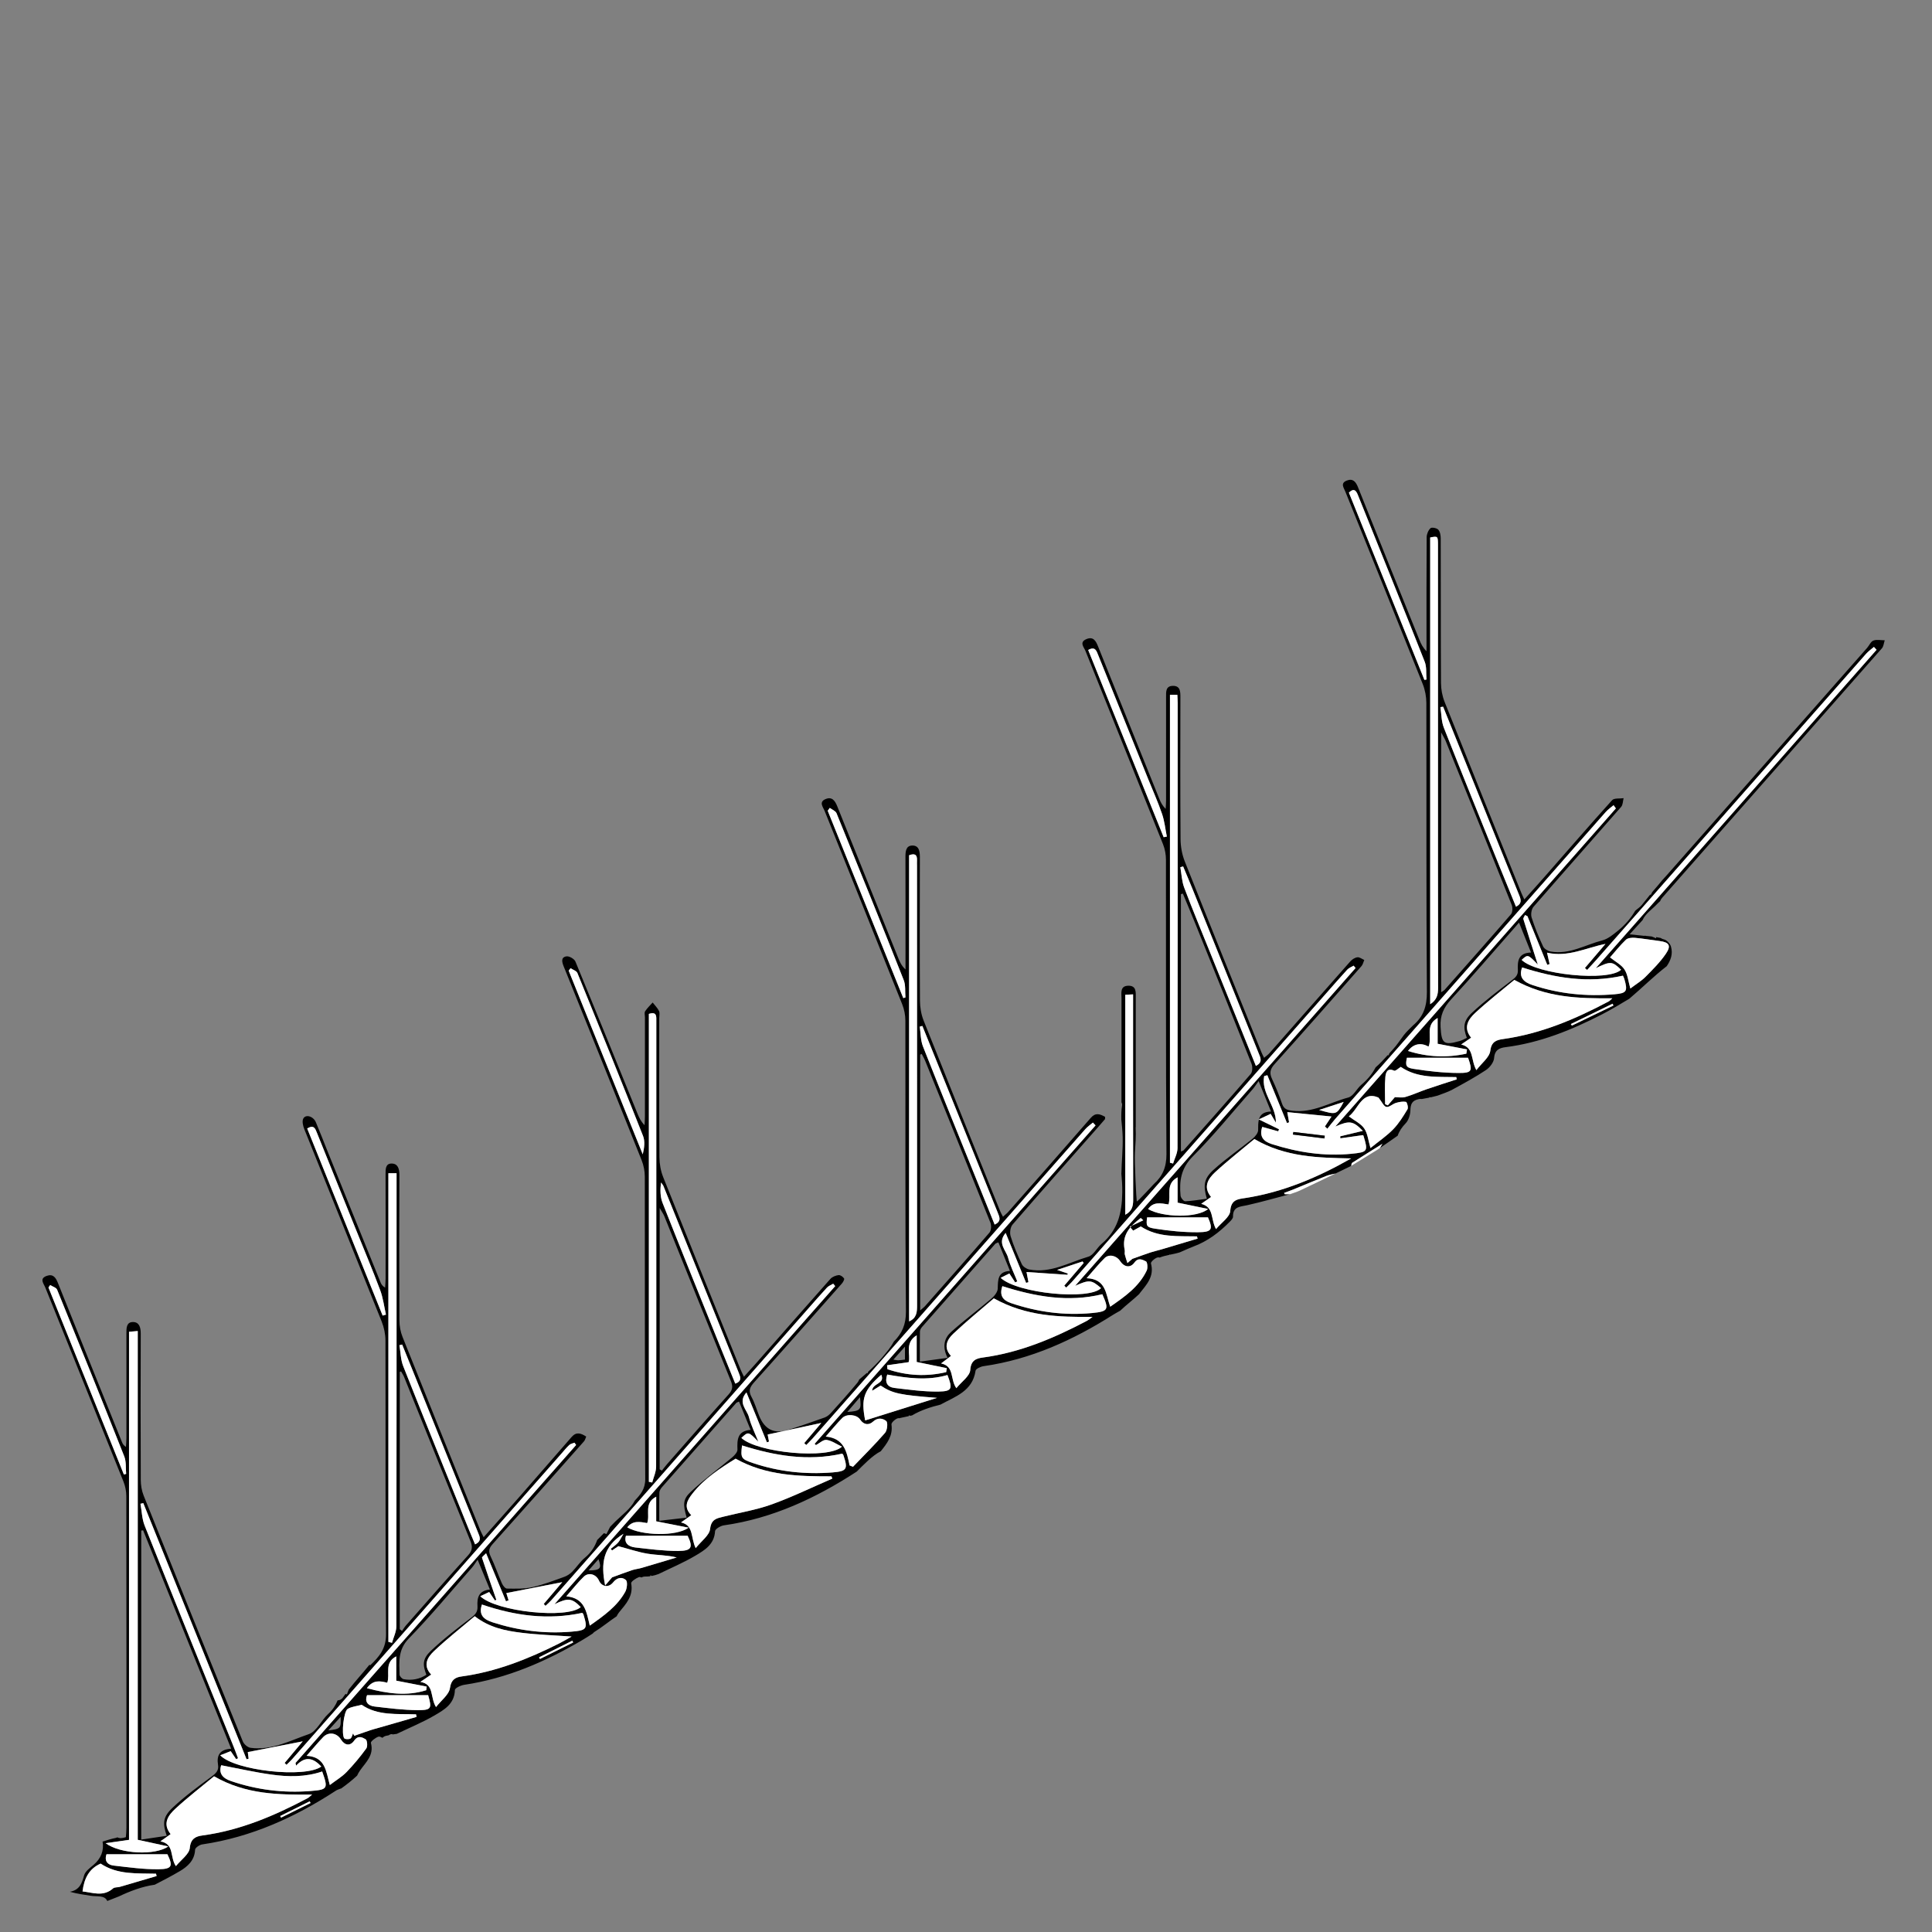 <?xml version="1.0" encoding="utf-8"?>
<!-- Generator: Adobe Illustrator 16.0.3, SVG Export Plug-In . SVG Version: 6.00 Build 0)  -->
<!DOCTYPE svg PUBLIC "-//W3C//DTD SVG 1.1//EN" "http://www.w3.org/Graphics/SVG/1.1/DTD/svg11.dtd">
<svg version="1.1" id="Calque_1" xmlns="http://www.w3.org/2000/svg" xmlns:xlink="http://www.w3.org/1999/xlink" x="0px" y="0px"
	 width="400px" height="400px" viewBox="0 0 400 400" enable-background="new 0 0 400 400" xml:space="preserve">
<rect x="0" y="0" width="400" height="400" fill="#808080" stroke="none"/>
<g>
	<path d="M343.061,187.194c0.204-0.221,0.427-0.414,0.644-0.614c0.104-0.247,0.227-0.481,0.39-0.664
		c15.163-17.243,30.362-34.449,45.531-51.687c0.361-0.409,0.397-1.104,0.588-1.665c-0.795,0-1.663-0.203-2.355,0.062
		c-0.544,0.207-0.847,1.007-1.294,1.513c-13.875,15.749-27.756,31.496-41.636,47.243c-0.24,0.271-0.493,0.544-0.79,0.865
		c-0.642,0.787-1.286,1.567-1.958,2.321c-0.04,0.046-0.076,0.096-0.116,0.143c-0.104,0.187-0.207,0.373-0.289,0.56
		c-0.044-0.016-0.089-0.034-0.135-0.048c-0.581,0.702-1.142,1.426-1.719,2.143c-0.386,0.481-0.929,0.794-1.375,1.204
		c-0.885,1.507-2.048,2.901-3.623,4.167c-0.967,0.778-2.022,1.657-3.176,1.958c-3.531,0.913-6.835,2.991-10.688,2.311
		c-0.583-0.102-1.346-0.556-1.578-1.055c-0.909-1.946-1.726-3.944-2.376-5.988c-0.206-0.65-0.042-1.724,0.392-2.223
		c6.013-6.927,12.111-13.777,18.145-20.69c0.371-0.423,0.349-1.189,0.509-1.799c-0.813,0.126-1.958-0.052-2.385,0.419
		c-4.781,5.298-9.449,10.699-14.158,16.066c-1.278,1.458-2.584,2.893-4.013,4.486c-0.293-0.644-0.483-1.015-0.636-1.4
		c-5.303-13.165-10.621-26.322-15.869-39.507c-0.483-1.212-0.74-2.598-0.75-3.906c-0.061-9.975-0.024-19.952-0.055-29.925
		c0-0.623-0.122-1.402-0.504-1.82c-0.313-0.345-1.354-0.547-1.608-0.309c-0.46,0.42-0.791,1.22-0.797,1.864
		c-0.052,7.267-0.034,14.531-0.034,21.798v1.814c-0.772-0.771-1.142-1.543-1.462-2.333c-4.25-10.539-8.499-21.08-12.724-31.628
		c-0.447-1.115-1.043-1.882-2.329-1.372c-1.377,0.547-0.614,1.48-0.287,2.29c5.347,13.277,10.717,26.543,16.02,39.836
		c0.485,1.214,0.748,2.604,0.751,3.912c0.048,19.952-0.041,39.902,0.109,59.852c0.022,2.905-0.699,5.102-2.868,6.915
		c-0.666,0.662-1.36,1.292-1.931,2.039c-0.756,0.995-1.422,2.062-2.278,2.977c-0.229,0.243-0.454,0.494-0.683,0.749
		c-0.056,0.144-0.116,0.288-0.164,0.435c-0.061-0.018-0.121-0.036-0.181-0.054c-0.797,0.883-1.617,1.773-2.514,2.548
		c-0.677,1.296-1.628,2.483-2.93,3.575c-0.977,0.822-1.653,2.373-2.718,2.656c-3.811,1.015-7.339,3.24-11.542,2.738
		c-1.109-0.133-1.788-0.319-2.175-1.446c-0.601-1.741-1.286-3.461-2.07-5.124c-0.576-1.22-0.416-2.044,0.514-3.075
		c6.055-6.726,12.031-13.521,18.01-20.31c0.291-0.331,0.381-0.838,0.563-1.262c-0.478-0.205-0.981-0.616-1.421-0.556
		c-0.529,0.072-1.111,0.449-1.48,0.869c-5.589,6.309-11.146,12.655-16.722,18.981c-0.295,0.337-0.678,0.592-1.115,0.965
		c-0.247-0.512-0.42-0.826-0.554-1.159c-5.305-13.159-10.629-26.31-15.865-39.497c-0.57-1.435-0.865-3.074-0.877-4.622
		c-0.078-9.791-0.044-19.581-0.032-29.37c0.002-1.18-0.004-2.387-1.57-2.361c-1.495,0.028-1.396,1.242-1.395,2.315
		c0.006,7.142,0.004,14.284-0.002,21.428c0,0.576-0.053,1.152-0.083,1.728c-0.638-0.626-1.001-1.302-1.287-2.012
		c-4.244-10.545-8.478-21.089-12.713-31.636c-0.441-1.107-0.973-2.106-2.411-1.5c-1.541,0.646-0.506,1.659-0.191,2.447
		c5.343,13.344,10.728,26.669,16.056,40.021c0.396,0.995,0.605,2.13,0.607,3.202c0.036,20.321-0.046,40.643,0.103,60.96
		c0.018,2.7-0.831,4.598-2.603,6.183c-0.248,0.255-3.279,3.569-3.542,3.625c-0.084-0.369-0.497-8.217-0.381-10.104
		c0.106-1.736,0.241-3.455,0.145-5.196c-0.004-0.063,0.022-0.104,0.024-0.165c0-8.884-0.002-17.763,0.002-26.643
		c0-1.176,0.185-2.592-1.529-2.57c-1.773,0.021-1.42,1.52-1.422,2.637c-0.015,7.021-0.006,14.041-0.006,21.06v0.407
		c0.098,0.217,0.158,0.449,0.118,0.696c-0.157,0.965-0.163,1.932-0.148,2.902c0.126,1.212,0.246,2.422,0.276,3.64
		c0.063,2.485-0.208,4.957-0.257,7.441c0,0.023-0.012,0.04-0.014,0.063c0.12,1.288,0.206,2.591,0.188,3.935
		c-0.057,4.39-0.965,7.853-4.293,10.675c-0.972,0.823-1.651,2.327-2.721,2.641c-4.007,1.176-7.809,3.503-12.236,2.654
		c-0.573-0.11-1.302-0.586-1.541-1.088c-0.889-1.89-1.711-3.821-2.327-5.81c-0.217-0.71-0.056-1.868,0.409-2.407
		c5.879-6.8,11.846-13.521,17.788-20.264c0.425-0.481,0.858-0.993,1.357-1.57c0.005-0.152,0.009-0.308,0.013-0.462
		c-1.16-0.644-2.005-0.9-2.983,0.225c-5.651,6.505-11.357,12.963-17.051,19.431c-0.308,0.345-0.685,0.63-1.109,1.02
		c-0.247-0.476-0.439-0.785-0.572-1.12c-5.303-13.16-10.619-26.317-15.863-39.504c-0.503-1.269-0.746-2.725-0.755-4.095
		c-0.063-9.913-0.044-19.83-0.02-29.743c0.001-1.228-0.189-2.434-1.598-2.388c-1.311,0.038-1.39,1.262-1.386,2.384
		c0.024,7.144,0.012,14.288,0.012,21.43c0,0.616,0,1.232,0,1.846c-0.799-0.746-1.158-1.513-1.475-2.301
		c-4.22-10.485-8.441-20.971-12.647-31.462c-0.455-1.138-1.071-2.092-2.436-1.513c-1.444,0.614-0.513,1.635-0.179,2.468
		c5.354,13.341,10.734,26.671,16.058,40.024c0.418,1.045,0.649,2.243,0.652,3.372c0.038,20.072-0.057,40.148,0.116,60.222
		c0.022,2.676-0.81,4.55-2.509,6.23c-0.662,1.236-1.6,2.34-2.514,3.407c-0.875,1.019-1.821,1.95-2.802,2.843
		c-0.039,0.106-0.087,0.211-0.121,0.316l-0.153-0.058c-0.514,0.457-1.039,0.902-1.569,1.344c-0.105,0.251-0.229,0.485-0.388,0.679
		c-1.766,2.13-3.619,4.19-5.474,6.247c-0.352,0.392-0.813,0.767-1.297,0.941c-2.484,0.891-4.978,1.759-7.496,2.546
		c-2.942,0.921-4.898-0.036-6.059-2.871c-0.535-1.309-0.914-2.696-1.59-3.925c-0.698-1.266-0.353-2.038,0.541-3.033
		c6.09-6.775,12.117-13.603,18.149-20.432c0.257-0.291,0.591-0.876,0.472-1.067c-0.219-0.351-0.777-0.744-1.139-0.7
		c-0.596,0.079-1.305,0.352-1.691,0.785c-5.194,5.842-10.338,11.727-15.501,17.599c-0.761,0.862-1.543,1.707-2.396,2.656
		c-0.298-0.63-0.53-1.06-0.711-1.513c-5.354-13.275-10.724-26.541-16.021-39.84c-0.505-1.271-0.762-2.725-0.771-4.093
		c-0.065-9.606-0.035-19.214-0.035-28.817c0-0.494,0.147-1.062-0.048-1.459c-0.319-0.644-0.866-1.176-1.314-1.753
		c-0.532,0.598-1.136,1.147-1.56,1.813c-0.197,0.309-0.04,0.841-0.04,1.271c0,6.838,0.003,13.671-0.003,20.504
		c0,0.604-0.051,1.206-0.078,1.81c-0.746-0.767-1.109-1.539-1.432-2.327c-4.28-10.526-8.536-21.06-12.882-31.56
		c-0.227-0.543-1.279-1.153-1.848-1.069c-1.211,0.181-0.929,1.194-0.594,2.044c0.135,0.343,0.28,0.683,0.417,1.021
		c5.257,13.05,10.527,26.091,15.742,39.159c0.419,1.045,0.648,2.245,0.651,3.373c0.038,20.876-0.024,41.749,0.09,62.624
		c0.012,2.076-0.999,3.218-2.144,4.434c-0.895,1.728-2.661,2.997-4.011,4.317c-0.375,0.369-0.74,0.744-1.105,1.118
		c-0.23,0.509-0.55,1.013-0.77,1.519c-0.176-0.061-0.35-0.123-0.526-0.187c-0.461,0.478-0.929,0.95-1.399,1.422
		c-0.47,1.362-1.237,2.599-2.566,3.689c-0.986,0.809-1.688,1.954-2.598,2.869c-0.45,0.453-1.036,0.847-1.634,1.062
		c-2.195,0.78-4.385,1.641-6.651,2.143c-1.69,0.377-3.491,0.311-5.241,0.289c-0.355-0.006-0.833-0.635-1.029-1.073
		c-0.817-1.854-1.464-3.786-2.342-5.609c-0.514-1.067-0.317-1.716,0.444-2.561c6.331-7.054,12.613-14.149,18.896-21.248
		c0.223-0.253,0.298-0.634,0.451-0.98c-1.081-0.7-2.042-1.033-2.998,0.063c-3.593,4.133-7.191,8.266-10.802,12.381
		c-2.425,2.767-4.875,5.509-7.428,8.392c-0.308-0.63-0.544-1.043-0.72-1.482c-5.375-13.331-10.758-26.66-16.086-40.012
		c-0.42-1.05-0.631-2.255-0.637-3.389c-0.048-10.037-0.047-20.076-0.005-30.113c0.006-1.282-0.31-2.37-1.618-2.37
		c-1.287,0-1.248,1.214-1.245,2.251c0.021,7.205,0.015,14.409,0.006,21.613c0,0.61-0.064,1.222-0.099,1.832
		c-0.592-0.352-0.794-0.717-0.947-1.098c-3.665-9.054-7.324-18.106-10.98-27.162c-0.806-1.994-1.569-4.003-2.409-5.98
		c-0.523-1.24-2.096-1.716-2.604-0.769c-0.295,0.548-0.059,1.528,0.213,2.207c5.325,13.285,10.71,26.544,16.022,39.838
		c0.485,1.218,0.774,2.604,0.777,3.912c0.048,20.259-0.045,40.518,0.119,60.774c0.025,3.025-1.412,4.694-3.315,6.5
		c-0.033-0.064-0.057-0.118-0.092-0.183c-1.396,1.75-2.93,3.393-4.304,5.162c-0.139,0.337-0.277,0.678-0.387,1.014l-0.287-0.097
		c-0.161,0.229-0.343,0.439-0.496,0.674c-0.304,0.47-0.723,0.65-1.146,0.658c-0.403,1.011-0.996,1.94-1.934,2.797
		c-1.443,1.32-2.405,3.642-4.033,4.197c-3.891,1.33-7.714,3.431-12.059,2.83c-0.595-0.082-1.362-0.742-1.597-1.317
		c-6.891-16.961-13.737-33.938-20.545-50.931c-0.396-0.993-0.582-2.139-0.586-3.216c-0.044-10.1-0.042-20.194-0.006-30.296
		c0.006-1.274-0.309-2.405-1.629-2.394c-1.368,0.012-1.34,1.302-1.338,2.392c0.015,7.204,0.012,14.41,0.004,21.615
		c-0.001,0.615-0.062,1.233-0.095,1.852c-0.507-0.327-0.684-0.648-0.819-0.985c-4.434-10.996-8.87-21.988-13.282-32.994
		c-0.439-1.098-0.997-1.9-2.303-1.435c-1.594,0.565-0.627,1.595-0.304,2.399c5.388,13.394,10.811,26.771,16.182,40.169
		c0.379,0.942,0.598,2.02,0.598,3.035c0.033,22.907,0.027,45.813,0.021,68.722c0,0.651-0.077,1.304-0.112,1.882
		c-0.769,0.253-1.328,0.282-1.767,0.03c-0.096,0.042-0.175,0.098-0.289,0.12c-0.942,0.187-1.855,0.476-2.766,0.769
		c0.331,1.854-0.355,3.557-1.891,4.839c-0.746,0.62-1.699,1.32-1.934,2.154c-0.454,1.625-0.917,3.025-2.944,3.4
		c1.567,0.426,2.95,0.608,4.327,0.829c1.308,0.211,2.859-0.175,3.413,1.075c0.809-0.319,1.587-0.626,2.371-0.931
		c2.347-1.115,4.876-2.077,7.446-2.434c1.768-0.909,3.509-1.815,5.185-2.803c1.635-0.965,3.076-2.228,3.178-4.456
		c0.02-0.397,0.914-1.007,1.469-1.087c10.176-1.495,19.273-5.638,27.8-11.207c0.142-0.095,0.318-0.133,0.941-0.379v0.033
		c1.162-0.83,2.284-1.711,3.329-2.686c0.175-0.376,0.38-0.738,0.604-1.062c1.212-1.735,2.947-3.168,2.254-5.71
		c-0.08-0.297,0.948-1.104,1.58-1.302c0.184-0.057,0.5,0.06,0.791,0.244c0.201-0.178,0.431-0.324,0.706-0.4
		c0.199-0.051,0.4-0.081,0.602-0.127c0.333-0.223,0.616-0.309,0.863-0.181c0.289-0.048,0.577-0.08,0.866-0.12
		c-0.003-0.002-0.004-0.006-0.006-0.012c2.662-1.278,5.277-2.352,7.701-3.758c2.024-1.176,4.212-2.384,4.291-5.318
		c0.011-0.384,1.216-0.953,1.925-1.06c8.897-1.326,16.951-4.837,24.621-9.365c0.651-0.383,1.294-0.801,1.996-1.258
		c0.11-0.129,0.223-0.259,0.388-0.357c1.586-0.975,3.008-2.181,4.557-3.208c0.138-0.288,0.297-0.565,0.482-0.794
		c1.457-1.771,3.021-3.396,2.523-6.035c-0.065-0.337,0.98-1.055,1.622-1.29c0.123-0.044,0.32,0.006,0.523,0.085
		c0.223-0.129,0.49-0.205,0.809-0.195c0.349,0.008,0.68-0.016,1.004-0.063c0.012-0.068,0.029-0.145,0.036-0.213
		c0.078,0.054,0.168,0.104,0.255,0.156c0.479-0.09,0.944-0.221,1.404-0.392c2.608-1.271,5.22-2.375,7.64-3.806
		c1.908-1.127,3.936-2.337,4.077-5.081c0.023-0.441,1.14-1.102,1.816-1.198c10.103-1.437,19.069-5.64,27.518-11.133
		c1.21-1.197,3.208-3.326,4.971-4.205c1.298-1.629,2.548-3.197,2.218-5.543c-0.056-0.392,0.8-1.151,1.353-1.302
		c0.074-0.022,0.177-0.004,0.277,0.014c0.051-0.014,0.093-0.042,0.148-0.054c0.594-0.116,1.182-0.253,1.771-0.384l0.134-0.187
		c0.054,0.042,0.121,0.078,0.181,0.116c0.135-0.031,0.273-0.056,0.409-0.09c1.765-1.063,3.888-1.741,5.881-2.233
		c3.025-1.661,6.635-2.76,7.255-7.012c0.058-0.396,1.043-0.858,1.649-0.944c9.807-1.398,18.566-5.403,26.84-10.647
		c0.354-0.225,0.746-0.436,1.469-0.849c1.254-1.195,2.656-2.236,3.92-3.433c0.024-0.036,0.042-0.076,0.068-0.108
		c1.455-1.844,3.114-3.526,2.366-6.247c-0.078-0.289,0.868-1.146,1.42-1.234c0.11-0.018,0.247,0,0.388,0.03
		c0.006-0.002,0.008-0.006,0.014-0.008c0.632-0.251,1.296-0.403,1.962-0.546c0.026-0.03,0.053-0.06,0.083-0.09
		c0.023,0.018,0.058,0.036,0.084,0.052c0.69-0.145,1.38-0.28,2.042-0.493c0.481-0.217,0.963-0.424,1.429-0.628
		c0.099-0.055,0.194-0.095,0.291-0.125c0.361-0.152,0.72-0.311,1.083-0.447c2.932-1.087,5.347-2.919,7.512-5.12
		c0.293-0.301,0.69-0.706,0.682-1.059c-0.04-2.148,1.525-2.053,2.972-2.382c2.957-0.666,5.88-1.507,8.815-2.272h-1.086
		c-0.04-0.091-0.076-0.181-0.114-0.271c0.61-0.229,1.227-0.438,1.828-0.684c2.309-0.945,4.606-1.916,6.921-2.837
		c0.597-0.237,1.248-0.331,1.876-0.489l3.261-1.579c0.062-0.219,0.056-0.548,0.198-0.639c1.982-1.273,3.986-2.516,6.266-3.943
		c-0.285,0.483-0.409,0.693-0.523,0.887c1.224-0.859,2.47-1.684,3.681-2.559c0.321-0.94,0.881-1.766,1.647-2.56
		c0.616-0.634,0.957-1.764,0.983-2.685c0.036-1.31,0.347-2.044,1.735-2.323c0.255-0.054,0.457-0.052,0.638-0.024
		c0.508-0.088,1.02-0.184,1.539-0.288l0.082-0.127c0.053,0.026,0.118,0.049,0.179,0.072c0.497-0.106,0.987-0.227,1.473-0.361
		c-0.002,0-0.002,0-0.002-0.004c1.055-0.419,2.099-0.72,3.027-1.229c2.363-1.286,4.74-2.572,6.976-4.061
		c0.794-0.529,1.623-1.613,1.688-2.494c0.12-1.687,1.121-2.088,2.367-2.245c7.12-0.898,13.65-3.541,19.956-6.784
		c1.914-0.987,3.771-2.099,5.661-3.238c2.599-2.193,5.078-4.688,7.75-6.741c0.822-1.212,1.336-2.514,0.871-4.091
		c-0.175-0.582-0.829-1.294-1.391-1.437c-0.327-0.08-0.554-0.188-0.738-0.321c-0.311-0.066-0.626-0.114-0.938-0.168v0.249
		c-0.315-0.158-0.639-0.271-0.915-0.385c-0.397-0.048-0.797-0.096-1.2-0.122c-0.092-0.006-0.156-0.048-0.236-0.066v0.068
		c-0.945-0.098-1.802-0.188-3.134-0.327c0.989-1.087,1.77-1.942,2.681-2.941C340.667,189.15,342.077,188.251,343.061,187.194z
		 M294.911,140.77c-5.206-12.908-10.411-25.821-15.635-38.771c0.883-0.863,1.395-0.676,1.838,0.427
		c4.618,11.522,9.29,23.023,13.854,34.57c0.439,1.104,0.265,2.454,0.373,3.689C295.197,140.712,295.053,140.74,294.911,140.77z
		 M187.013,206.645c-5.215-12.932-10.432-25.864-15.646-38.792c0.143-0.197,0.287-0.391,0.43-0.588
		c0.478,0.361,1.2,0.626,1.396,1.104c4.685,11.492,9.339,23,13.909,34.54c0.428,1.079,0.257,2.396,0.364,3.604
		C187.315,206.557,187.165,206.599,187.013,206.645z M133.074,238.995c-5.112-12.68-10.225-25.356-15.336-38.036l0.396-0.5
		c0.484,0.325,1.23,0.543,1.413,0.995c4.58,11.222,9.128,22.456,13.587,33.729C133.574,236.295,133.392,237.657,133.074,238.995z
		 M79.223,272.383c-5.208-12.918-10.416-25.832-15.619-38.736c1.421-0.879,1.687,0.072,2.042,0.957
		c2.656,6.61,5.327,13.219,7.991,19.829c1.702,4.216,3.471,8.406,5.069,12.662c0.606,1.616,0.814,3.382,1.203,5.081
		C79.679,272.244,79.451,272.313,79.223,272.383z M25.647,305.279c-5.205-12.904-10.409-25.813-15.614-38.719
		c0.117-0.166,0.236-0.335,0.353-0.504c0.493,0.313,1.258,0.516,1.439,0.959c4.688,11.488,9.339,22.992,13.908,34.531
		c0.428,1.084,0.272,2.399,0.386,3.609C25.963,305.198,25.804,305.236,25.647,305.279z M298.783,146.317
		c2.666,6.608,5.332,13.215,7.998,19.823c2.576,6.39,5.137,12.788,7.736,19.167c0.383,0.941,0.652,1.75-0.646,2.424
		c-1.112-2.719-2.229-5.421-3.325-8.137c-3.89-9.638-7.808-19.27-11.617-28.942c-0.516-1.308-0.488-2.829-0.709-4.251
		C298.405,146.371,298.594,146.343,298.783,146.317z M312.826,189.295c-4.54,5.266-9.158,10.46-13.761,15.673
		c-0.112,0.124-0.286,0.194-0.69,0.459v-53.795c0.476,0.896,0.751,1.318,0.938,1.775c4.574,11.313,9.152,22.626,13.675,33.958
		C313.205,187.918,313.176,188.894,312.826,189.295z M296.104,111.278c1.599-0.312,1.611-0.312,1.613,1.651
		c0.004,13.854,0.004,27.702,0.004,41.553c0,16.682-0.013,33.366,0.024,50.048c0,1.386-0.253,2.501-1.642,3.382V111.278z
		 M278.195,228.138c-1.479,2.706-1.479,2.706-5.086,1.667C274.744,229.269,276.379,228.733,278.195,228.138z M244.956,179.386
		c0.666,1.601,1.346,3.202,1.996,4.813c4.552,11.293,9.098,22.59,13.648,33.883c0.369,0.915,0.896,1.836-0.582,2.603
		c-3.138-7.769-6.222-15.406-9.301-23.042c-1.862-4.623-3.78-9.219-5.544-13.879c-0.499-1.318-0.543-2.809-0.798-4.221
		C244.57,179.49,244.763,179.436,244.956,179.386z M258.951,222.348c-4.57,5.311-9.23,10.54-13.875,15.789
		c-0.101,0.11-0.295,0.14-0.582,0.267v-53.277c0.135-0.041,0.269-0.079,0.403-0.119c0.881,2.128,1.781,4.249,2.645,6.386
		c3.876,9.604,7.756,19.208,11.569,28.837C259.353,220.837,259.332,221.908,258.951,222.348z M242.228,143.854h1.528
		c0.026,0.608,0.072,1.151,0.072,1.693c0.002,30.723,0.012,61.442-0.036,92.168c-0.004,1.062-0.598,2.119-0.917,3.18
		c-0.215-0.054-0.432-0.11-0.647-0.164V143.854z M240.921,173.333c-5.207-12.92-10.413-25.838-15.623-38.758
		c1.46-0.834,1.725,0.193,2.099,1.12c3.437,8.544,6.885,17.087,10.331,25.629c0.965,2.394,2.03,4.751,2.862,7.188
		c0.516,1.504,0.674,3.129,0.993,4.701C241.362,173.251,241.142,173.291,240.921,173.333z M232.974,205.956
		c0.463-0.023,0.963-0.048,1.621-0.082v1.771c0,13.586-0.013,27.171,0.018,40.759c0.004,1.322-0.255,2.375-1.639,3.096V205.956z
		 M212.449,265.607c0.159-0.05,0.319-0.103,0.478-0.152c-0.11-0.586-0.225-1.17-0.398-2.097c2.921,0.199,5.697,0.386,8.476,0.572
		l0.074-0.261c-0.626-0.211-1.25-0.422-2.219-0.747c1.952-0.649,3.613-1.201,5.274-1.753c0.078,0.106,0.154,0.211,0.23,0.317
		c-1.338,1.564-2.678,3.129-4.016,4.696c0.13,0.132,0.261,0.263,0.391,0.396c0.388-0.378,0.799-0.732,1.153-1.136
		c17.546-19.902,35.084-39.81,52.625-59.716c1.465-1.661,2.915-3.338,4.418-4.968c0.339-0.367,0.87-0.555,1.313-0.826
		c0.139,0.163,0.275,0.321,0.411,0.483c-19.354,21.933-38.708,43.864-58.063,65.799c2.919-1.292,3.364-1.274,5.364,0.472
		c-2.411,2.541-17.282,1.146-20.793-2.129c0.639-0.319,1.186-0.592,1.81-0.901c0.443,0.679,0.819,1.256,1.194,1.834
		c0.148-0.064,0.299-0.124,0.447-0.187c-0.654-1.639-1.467-3.236-1.912-4.932c-0.407-1.536-2.305-3.003-0.495-5.107
		C209.701,258.895,211.075,262.253,212.449,265.607z M250.128,250.3c-2.231,1.929-9.447,1.778-12.427,0.022
		c1.083-1.563,2.586-1.218,4.223-0.953c0.588-1.88-0.702-4.239,1.887-5.617v5.244C246.001,249.447,247.919,249.845,250.128,250.3z
		 M188.124,282.022c0.478-1.492-0.938-3.966,1.668-5.56v5.52c2.271,0.468,4.252,0.873,6.234,1.282
		c-0.041,0.272-0.083,0.548-0.125,0.822c-4.11,0.969-8.165,0.75-12.167-0.605c-0.024-0.275-0.048-0.548-0.072-0.821
		C185.073,282.458,186.484,282.258,188.124,282.022z M184.964,281.497c0.833-0.937,1.485-1.667,2.401-2.694v2.688
		c-0.571,0.062-0.988,0.128-1.407,0.146C185.74,281.649,185.521,281.581,184.964,281.497z M190.466,275.663
		c0.008-0.325,0.227-0.698,0.455-0.957c5.033-5.736,10.082-11.462,15.135-17.18c0.108-0.124,0.317-0.156,0.648-0.311
		c0.767,1.89,1.519,3.743,2.396,5.914c-2.559,0.15-2.479,1.85-2.53,3.665c-0.02,0.715-0.712,1.56-1.324,2.079
		c-2.752,2.341-5.671,4.492-8.347,6.911c-1.374,1.246-1.89,3.008-0.708,5.347c-1.98,0.269-3.718,0.502-5.745,0.776
		C190.445,279.559,190.425,277.611,190.466,275.663z M190.965,212.41c2.508,6.197,5.016,12.396,7.518,18.596
		c2.691,6.667,5.372,13.336,8.064,19.998c0.376,0.934,0.875,1.862-0.617,2.532c-1.007-2.489-2.012-4.981-3.019-7.476
		c-3.955-9.798-7.94-19.584-11.824-29.413c-0.496-1.256-0.456-2.725-0.665-4.095C190.605,212.505,190.785,212.459,190.965,212.41z
		 M204.858,255.195c-4.41,5.134-8.904,10.193-13.381,15.27c-0.196,0.219-0.442,0.391-0.965,0.847v-52.957
		c0.105-0.05,0.212-0.102,0.319-0.152c0.246,0.487,0.529,0.959,0.732,1.463c4.512,11.143,9.031,22.289,13.483,33.456
		C205.281,253.713,205.234,254.756,204.858,255.195z M188.22,177.071c1.134-0.432,1.697-0.168,1.637,1.055
		c-0.018,0.369,0,0.738,0,1.109c0.001,30.34-0.001,60.681,0.014,91.021c0,1.374-0.061,2.639-1.651,3.322V177.071z M158.781,298.614
		c0.144-0.048,0.289-0.101,0.433-0.148c-0.117-0.604-0.233-1.206-0.283-1.465c3.729-0.805,7.412-1.601,11.119-2.401
		c-1.154,1.364-2.345,2.772-3.536,4.179c0.137,0.133,0.274,0.266,0.412,0.397c0.424-0.436,0.866-0.854,1.269-1.308
		c18.84-21.369,37.676-42.741,56.524-64.105c0.449-0.508,1.035-0.898,1.557-1.346l0.548,0.585
		c-19.388,21.975-38.774,43.951-58.16,65.925c0.09,0.091,0.18,0.177,0.273,0.264c0.734-0.388,1.525-1.166,2.192-1.074
		c1.077,0.151,2.072,0.877,3.196,1.402c-2.893,2.688-17.604,1.248-20.833-1.815c1.454-1.344,1.454-1.344,3.517,0.787
		c-0.667-1.697-1.5-3.354-1.954-5.108c-0.399-1.543-2.387-2.979-0.512-5.094C156.02,291.886,157.4,295.25,158.781,298.614z
		 M175.424,292.333c0.92-1.073,1.66-1.94,2.626-3.063C178.374,291.93,178.214,292.12,175.424,292.333z M152.684,300.115
		c0.021,0.531-0.607,1.211-1.104,1.629c-2.852,2.396-5.884,4.596-8.592,7.146c-1.637,1.541-1.594,2.633-0.816,5.321
		c-1.934,0.221-3.674,0.423-5.675,0.653c0-2.219-0.031-4.042,0.026-5.866c0.012-0.379,0.275-0.809,0.541-1.109
		c5.105-5.813,10.228-11.618,15.354-17.412c0.11-0.122,0.312-0.164,0.591-0.303c0.773,1.898,1.533,3.752,2.395,5.866
		C152.668,296.247,152.599,298.063,152.684,300.115z M135.861,309.877v5.094c2.264,0.445,4.283,0.841,6.705,1.316
		c-2.566,1.861-9.732,1.653-12.697-0.061c1.134-1.466,2.601-1.169,4.119-0.883C134.661,313.621,133.232,311.203,135.861,309.877z
		 M136.85,244.823c0.173,0.242,0.402,0.465,0.512,0.738c5.197,12.878,10.384,25.76,15.58,38.638
		c0.357,0.891,0.726,1.743-0.711,2.268c-1.178-2.896-2.359-5.78-3.522-8.665c-3.858-9.578-7.739-19.142-11.528-28.745
		C136.681,247.792,136.669,246.338,136.85,244.823z M136.578,250.102c0.476,0.837,0.78,1.254,0.968,1.717
		c4.588,11.37,9.148,22.751,13.77,34.104c0.458,1.117,0.377,1.84-0.445,2.753c-4.273,4.756-8.473,9.577-12.695,14.382
		c-0.399,0.458-0.761,0.947-1.141,1.423c-0.152-0.091-0.306-0.181-0.458-0.271V250.102z M134.342,209.915
		c1.706-0.55,1.542,0.571,1.542,1.578c-0.006,12.255-0.004,24.509-0.004,36.761c0,18.469,0.014,36.942-0.036,55.414
		c-0.003,1.089-0.528,2.177-0.811,3.266c-0.229-0.048-0.461-0.094-0.691-0.138V209.915z M104.765,331.532
		c0.175-0.07,0.352-0.143,0.528-0.211c-0.187-0.604-0.375-1.209-0.461-1.494c3.91-0.765,7.748-1.513,11.581-2.259
		c-1.21,1.422-2.524,2.969-3.836,4.514c0.121,0.129,0.245,0.259,0.366,0.386c0.385-0.367,0.798-0.707,1.149-1.104
		c17.699-20.081,35.391-40.163,53.084-60.245c1.342-1.521,2.671-3.058,4.053-4.547c0.33-0.353,0.848-0.533,1.28-0.796
		c0.135,0.166,0.271,0.331,0.406,0.497c-19.371,21.952-38.742,43.906-58.115,65.863c2.799-1.349,3.61-1.297,5.439,0.596
		c-2.768,2.466-17.371,1.001-20.807-2.247c0.646-0.308,1.209-0.578,1.848-0.881c0.443,0.652,0.819,1.201,1.195,1.755
		c0.096-0.05,0.19-0.102,0.285-0.15c-1.001-2.891-2.014-5.781-2.963-8.688c-0.053-0.163,0.441-0.502,0.844-0.939
		C102.058,325.004,103.412,328.271,104.765,331.532z M121.849,325.137c0.77-0.867,1.404-1.581,2.06-2.321
		C124.633,324.713,124.302,325.133,121.849,325.137z M98.859,332.575c0.068,1.134-0.433,1.686-1.305,2.352
		c-2.868,2.185-5.751,4.386-8.356,6.869c-1.734,1.657-1.713,2.869-0.921,4.95c-1.438,0.916-3.02,1.222-4.692,0.914
		c-0.346-0.063-0.855-0.604-0.863-0.935c-0.064-2.65-0.346-5.16,1.906-7.476c4.578-4.708,8.773-9.79,13.116-14.728
		c0.356-0.403,0.631-0.877,1.144-1.599c0.951,2.305,1.689,4.099,2.543,6.173C99.011,329.332,98.76,330.895,98.859,332.575z
		 M82.041,342.936v5.028c2.254,0.435,4.274,0.83,6.293,1.222c-0.028,0.253-0.056,0.503-0.085,0.754
		c-3.996,1.268-7.971,0.725-12.292-0.419c1.314-1.792,2.723-1.499,4.216-1.13C80.817,346.649,79.454,344.236,82.041,342.936z
		 M83.264,278.375c0.887,2.191,1.777,4.384,2.661,6.577c4.342,10.765,8.679,21.536,13.028,32.3c0.373,0.921,0.863,1.819-0.595,2.494
		c-0.436-1.044-0.868-2.043-1.275-3.05c-4.549-11.279-9.123-22.55-13.604-33.857c-0.529-1.336-0.537-2.879-0.786-4.329
		C82.881,278.466,83.072,278.42,83.264,278.375z M96.932,321.988c-4.333,4.795-8.586,9.664-12.857,14.514
		c-0.317,0.357-0.563,0.782-0.842,1.174c-0.157-0.121-0.312-0.245-0.466-0.367v-53.26c0.09-0.036,0.178-0.076,0.269-0.11
		c0.209,0.375,0.46,0.732,0.62,1.128c4.578,11.335,9.13,22.678,13.742,33.999C97.876,320.241,97.809,321.018,96.932,321.988z
		 M80.411,242.905h1.692v1.834c0,30.652,0.012,61.31-0.04,91.967c-0.001,1.142-0.591,2.281-0.905,3.421l-0.747-0.196V242.905z
		 M29.667,311.203c7.129,17.679,14.257,35.355,21.384,53.037c0.142-0.04,0.283-0.078,0.425-0.118
		c-0.067-0.538-0.135-1.08-0.173-1.371c3.727-0.728,7.433-1.452,11.375-2.225c-1.273,1.524-2.508,2.999-3.744,4.476
		c0.126,0.131,0.252,0.257,0.379,0.384c0.385-0.38,0.796-0.74,1.153-1.146c18.598-21.096,37.192-42.197,55.786-63.299
		c0.529-0.6,1.028-1.233,1.612-1.773c0.273-0.253,0.714-0.323,1.08-0.474c0.111,0.16,0.222,0.319,0.335,0.478l-58.095,65.83
		c0.039,0.187,0.08,0.371,0.12,0.559c1.997-2.151,3.642-1.501,5.224,0.182c-3.333,2.438-17.895,0.875-20.934-2.329
		c0.776-0.307,1.47-0.583,2.172-0.86c0.432,0.634,0.781,1.147,1.127,1.659c0.129-0.061,0.259-0.122,0.388-0.187
		c-0.29-0.763-0.566-1.537-0.874-2.297c-6.164-15.284-12.355-30.562-18.46-45.871c-0.558-1.398-0.588-3.007-0.865-4.516
		C29.28,311.294,29.474,311.247,29.667,311.203z M67.968,358.268c0.962-1.056,1.687-1.846,2.564-2.809
		C70.604,357.876,70.557,357.931,67.968,358.268z M45.144,365.416c0.202,1.224-0.523,1.803-1.445,2.485
		c-2.712,2-5.447,4.011-7.903,6.308c-2.058,1.922-2.183,3.258-1.275,5.872c-1.756,0.263-3.426,0.51-5.28,0.786v-63.982
		c0.132-0.014,0.262-0.032,0.394-0.048c6.05,15.009,12.1,30.015,18.227,45.221C45.486,362.184,44.817,363.443,45.144,365.416z
		 M26.713,380.922V275.729c0.618-0.055,1.126-0.097,1.807-0.157v105.34c2.132,0.463,4.042,0.878,6.319,1.37
		c-2.639,1.901-9.93,1.608-12.971-0.672C23.426,381.39,24.986,381.167,26.713,380.922z M24.812,390.654
		c-0.466,0.134-1.091,0.042-1.406,0.32c-2.025,1.802-4.232,0.849-6.319,0.626c0.322-2.642,1.329-4.706,3.749-5.764
		c3.509,2.346,7.53,1.984,11.462,2.091c0.042,0.164,0.084,0.327,0.126,0.489C29.887,389.165,27.353,389.918,24.812,390.654z
		 M32.852,387.007c-3.088,0.042-6.191-0.403-9.273-0.753c-1.603-0.182-1.931-1.256-1.531-2.351h12.614
		C35.838,386.326,35.648,386.967,32.852,387.007z M58.184,376.327c-0.057-0.114-0.113-0.227-0.168-0.341
		c2.035-1.015,4.071-2.032,6.106-3.045c0.06,0.116,0.117,0.234,0.178,0.354C62.261,374.306,60.223,375.316,58.184,376.327z
		 M63.686,372.295c-6.873,3.649-13.966,6.665-21.773,7.718c-1.366,0.183-2.431,0.62-2.619,2.595
		c-0.122,1.283-1.793,2.421-2.876,3.753c-1.311-1.894-0.238-4.574-3.211-5.13c0.854-0.604,1.427-1.007,2.12-1.496
		c-1.756-2.179-0.493-3.904,0.997-5.274c2.608-2.403,5.433-4.574,7.993-6.699c6.612,3.792,13.302,3.836,20.305,3.786
		C64.185,371.897,63.963,372.146,63.686,372.295z M64.335,370.809c-5.637,0.451-11.155-0.229-16.521-2.064
		c-1.709-0.584-2.58-1.579-2.017-3.272c3.486,0.662,6.932,1.45,10.417,1.937c3.471,0.485,6.976,0.545,10.491-0.643
		C67.962,370.293,67.87,370.529,64.335,370.809z M75.845,361.991c-1.25,1.721-2.625,3.372-4.104,4.907
		c-0.92,0.953-2.107,1.646-3.455,2.672c-0.803-2.82-0.872-5.822-4.811-6.051c1.356-1.534,2.356-2.757,3.452-3.886
		c1.106-1.14,2.795-0.873,3.65,0.491c0.79,1.26,1.909,1.459,2.762,0.241c0.802-1.147,1.697-0.66,2.358-0.273
		C76.029,360.288,76.149,361.571,75.845,361.991z M78.435,357.714c-0.583,0.168-1.173,0.313-1.749,0.506
		c-1.122,0.373-2.235,0.771-3.351,1.161c-0.078-0.166-0.158-0.335-0.238-0.5c-0.182,0.38-0.273,0.934-0.571,1.084
		c-0.338,0.17-1.092,0.148-1.26-0.078c-0.616-0.854-0.11-5.594,0.72-6.077c0.808-0.474,1.839-0.563,2.893-0.854
		c3.313,2.303,7.347,1.838,11.262,1.984c0.034,0.174,0.07,0.353,0.106,0.525C83.642,356.215,81.038,356.966,78.435,357.714z
		 M86.478,354.068c-2.977-0.016-5.958-0.403-8.924-0.75c-1.532-0.181-2.06-1.142-1.561-2.354h12.651
		C89.444,353.715,89.334,354.08,86.478,354.068z M95.567,347.093c-1.256,0.171-2.163,0.63-2.409,2.401
		c-0.189,1.356-1.782,2.514-2.886,3.937c-1.29-2.057-0.289-4.725-3.248-5.21c0.884-0.597,1.507-1.018,2.246-1.514
		c-1.85-2-0.689-3.659,0.62-4.898c2.663-2.521,5.563-4.789,8.395-7.187c3.07,2.381,6.394,3.018,9.727,3.429
		c3.326,0.411,6.689,0.514,10.336,0.776c-0.985,0.55-1.788,1.037-2.624,1.456C109.323,343.489,102.732,346.12,95.567,347.093z
		 M111.783,343.478c-0.057-0.114-0.115-0.23-0.172-0.345c2.294-1.15,4.585-2.302,6.878-3.449l0.185,0.373
		C116.377,341.196,114.08,342.338,111.783,343.478z M118.339,337.818c-5.573,0.473-11.015-0.213-16.337-1.927
		c-1.802-0.583-2.969-1.5-2.225-3.695c6.813,2.323,13.639,3.263,20.771,1.729c0.038,0.048,0.197,0.171,0.246,0.329
		C121.723,337.236,121.523,337.551,118.339,337.818z M129.449,329.57c-1.655,2.972-4.357,4.905-7.341,6.998
		c-0.697-2.859-0.995-5.704-4.862-6.067c1.377-1.566,2.412-2.902,3.613-4.063c1.022-0.989,2.563-0.518,3.156,0.811
		c0.559,1.26,1.983,1.547,2.922,0.367c0.855-1.069,1.896-1.151,2.643-0.495C129.974,327.466,129.826,328.895,129.449,329.57z
		 M132.833,324.623c-0.644,0.187-1.326,0.249-1.962,0.459c-1.3,0.434-2.581,0.927-4.137,1.491c-0.179,0.208-0.663,0.771-1.447,1.679
		c-0.923-4.556-0.475-8.061,3.8-10.701c-0.519,0.863-0.749,1.406-1.122,1.822c-0.442,0.493-1.007,0.87-1.518,1.298
		c0.093,0.108,0.183,0.217,0.276,0.329c0.582-0.396,1.164-0.789,1.299-0.879c2.285,0.602,4.18,1.258,6.128,1.566
		c1.912,0.308,3.883,0.261,5.957,0.767C137.683,323.179,135.261,323.913,132.833,324.623z M140.437,321.108
		c-2.974,0.012-5.955-0.384-8.918-0.723c-1.466-0.166-2.378-0.971-1.923-2.428h12.772
		C143.519,320.344,143.238,321.096,140.437,321.108z M159.737,311.482c-3.216,1.155-6.649,1.699-9.981,2.535
		c-1.349,0.338-2.512,0.502-2.736,2.534c-0.146,1.328-1.807,2.492-2.984,3.973c-1.076-2.193-0.355-4.709-3.035-5.325
		c0.744-0.527,1.375-0.975,2.118-1.5c-1.685-1.678-0.808-3.122,0.247-4.468c2.472-3.158,5.785-5.272,8.933-7.229
		c6.341,3.547,13.081,3.655,19.84,3.661c0.063,0.154,0.126,0.307,0.188,0.461C168.139,307.931,164.022,309.943,159.737,311.482z
		 M172.393,304.848c-5.639,0.449-11.184-0.137-16.558-1.958c-2.416-0.818-2.512-1.065-2.205-3.63
		c6.753,2.129,13.582,3.311,20.741,1.702c0.033,0.042,0.189,0.162,0.243,0.316C175.595,304.133,175.363,304.608,172.393,304.848z
		 M183.241,296.66c-2.105,2.432-4.406,4.696-6.637,7.023c-0.236-0.094-0.471-0.19-0.707-0.282c-0.579-2.785-1.088-5.624-4.938-5.979
		c1.313-1.485,2.303-2.725,3.417-3.84c0.923-0.926,2.999-0.745,3.708,0.322c0.78,1.182,1.883,1.154,2.649,0.441
		c1.021-0.946,2.09-0.688,2.757-0.126C183.861,294.529,183.708,296.12,183.241,296.66z M179.125,294.082
		c-0.897-4.552-0.295-6.283,3.334-9.461c0.863,1.938-1.882,1.727-1.885,3.324c0.67-0.411,1.212-0.749,1.747-1.08
		c2.514,1.668,4.062,1.954,11.677,2.549C189.042,290.971,184.083,292.525,179.125,294.082z M194.302,288.105
		c-3.04,0.044-6.096-0.389-9.129-0.748c-1.5-0.181-2.034-1.186-1.483-2.772c4.11,0.724,8.235,1.328,12.472,0.098
		C197.271,287.536,197.124,288.065,194.302,288.105z M224.942,273.512c-6.775,3.556-13.751,6.522-21.427,7.546
		c-1.343,0.181-2.497,0.525-2.634,2.576c-0.084,1.266-1.789,2.421-2.881,3.771c-1.337-1.85-0.342-4.53-3.158-5.122
		c0.743-0.565,1.337-1.019,2.043-1.555c-1.608-1.745-0.823-3.37,0.448-4.566c2.793-2.638,5.782-5.063,8.429-7.353
		c6.789,3.756,13.46,3.874,20.436,3.84C225.675,273.011,225.332,273.31,224.942,273.512z M226.143,271.847
		c-5.758,0.561-11.39-0.206-16.871-2.07c-1.669-0.569-2.394-1.608-1.743-3.494c6.835,2.181,13.648,3.382,20.696,1.675
		C229.633,271.11,229.503,271.522,226.143,271.847z M237.42,263.044c-1.584,3.328-4.467,5.364-7.568,7.499
		c-0.917-2.603-0.803-5.733-4.877-5.906c1.473-1.663,2.525-2.987,3.724-4.163c0.906-0.891,2.46-0.527,3.191,0.592
		c0.841,1.286,2.117,1.531,2.983,0.333c0.818-1.129,1.693-0.562,2.383-0.249C237.553,261.284,237.669,262.521,237.42,263.044z
		 M240.341,258.71c-0.697,0.205-1.414,0.355-2.104,0.582c-1.131,0.375-2.25,0.793-3.799,1.342c-0.06,0.049-0.537,0.458-1.019,0.865
		c-0.185-0.594-0.397-1.176-0.542-1.777c-0.068-0.289,0.042-0.622-0.021-0.915c-0.424-1.979,0.144-3.449,1.175-4.681
		c-0.042-0.048-0.082-0.101-0.124-0.148c0.154-0.074,0.311-0.146,0.468-0.223c0.531-0.563,1.146-1.085,1.808-1.583
		c0.172,0.156,0.345,0.311,0.52,0.472c-0.774,0.369-1.551,0.742-2.327,1.111c-0.116,0.124-0.237,0.245-0.344,0.371
		c0.193,0.223,0.384,0.441,0.574,0.664c0.527-0.289,1.054-0.58,1.581-0.875c3.576,2.352,7.648,1.977,11.633,2.063
		c0.044,0.156,0.089,0.31,0.131,0.464C245.413,257.197,242.879,257.96,240.341,258.71z M248.039,255.123
		c-2.969,0.028-5.965-0.291-8.905-0.742c-1.828-0.279-1.852-0.61-1.644-2.335H250.1
		C251.175,254.525,250.973,255.099,248.039,255.123z M257.817,248.039c-1.513,0.234-2.957,0.307-3.107,2.683
		c-0.078,1.246-1.813,2.387-2.945,3.749c-1.147-2.014-0.357-4.536-3.065-5.234c0.767-0.535,1.338-0.935,2.032-1.42
		c-1.701-2.076-0.598-3.794,0.86-5.138c2.652-2.444,5.506-4.669,8.113-6.855c6.496,3.794,13.237,3.864,20.045,4.015
		C272.872,243.752,265.696,246.825,257.817,248.039z M279.832,238.875c-5.66,0.565-11.154-0.291-16.541-2.011
		c-1.708-0.548-2.616-1.549-1.959-3.555c1.09,0.305,2.201,0.609,3.313,0.921c0.053-0.143,0.106-0.287,0.161-0.428
		c-1.23-0.602-2.46-1.203-4.157-2.03c-0.173,0.642-0.169,1.408-0.165,2.201c0.005,0.607-0.63,1.362-1.171,1.802
		c-2.658,2.164-5.514,4.104-8.045,6.403c-2.035,1.85-2.195,3.242-1.406,6.009c-1.533,0.198-3.002,0.466-4.479,0.523
		c-0.318,0.013-0.919-0.716-0.959-1.144c-0.295-3.049,0.08-5.686,2.536-8.147c4.375-4.385,8.283-9.238,12.38-13.9
		c0.359-0.41,0.648-0.879,1.246-1.699c0.955,2.349,1.699,4.177,2.568,6.31c-1.607,0.046-2.241,0.695-2.496,1.61
		c1.096-0.514,1.739-0.814,2.416-1.133c0.427,0.718,0.756,1.271,1.085,1.821c0.084-3.425-3.111-6.133-2.424-9.642
		c0.221-0.059,0.436-0.115,0.656-0.173c1.356,3.302,2.713,6.603,4.066,9.904c0.145-0.054,0.287-0.104,0.432-0.158
		c-0.101-0.576-0.202-1.149-0.371-2.106c3.044,0.301,5.965,0.594,9.156,0.909c-0.604,0.914-0.982,1.484-1.362,2.056
		c0.167,0.161,0.335,0.317,0.502,0.476c0.535-0.67,1.047-1.362,1.613-2.006c18.67-21.198,37.344-42.394,56.029-63.58
		c0.468-0.528,1.074-0.937,1.615-1.404c0.16,0.223,0.317,0.443,0.478,0.666c-19.36,21.952-38.72,43.905-58.08,65.859
		c2.929-1.254,3.639-1.206,5.691,0.904c-1.701,0.409-3.194,0.769-4.685,1.128c0.008,0.138,0.019,0.276,0.026,0.415
		c1.524-0.215,3.049-0.432,4.666-0.66c-0.028-0.026,0.097,0.042,0.127,0.143C283.278,238.379,283.192,238.537,279.832,238.875z
		 M314.259,200.822c0.054,1.115-0.518,1.573-1.3,2.175c-2.814,2.167-5.676,4.304-8.256,6.731c-1.764,1.661-1.804,3.019-1.007,5.151
		c-0.56,0.253-0.983,0.508-1.444,0.641c-3.365,0.969-3.803,0.523-3.997-2.913c-0.13-2.344,0.639-4.019,2.205-5.716
		c4.38-4.749,8.575-9.664,12.846-14.513c0.323-0.367,0.643-0.738,1.192-1.373c0.862,2.157,1.618,4.041,2.485,6.209
		C314.311,197.277,314.169,199.043,314.259,200.822z M297.647,210.762v5.338c2.221,0.428,4.146,0.801,6.079,1.17
		c-0.047,0.295-0.091,0.588-0.133,0.881c-4.026,0.879-8.007,0.729-12.084-0.562c1.154-1.507,2.645-1.78,4.256-0.907
		C296.572,214.838,294.945,212.272,297.647,210.762z M291.412,229.654c-0.875,1.454-1.786,2.938-2.959,4.145
		c-1.347,1.387-2.985,2.494-4.711,3.895c-0.466-1.575-0.578-3.018-1.288-4.049c-0.706-1.023-2.017-1.627-3.19-2.514
		c1.995-1.495,2.673-5.363,6.136-3.895c0.729,0.917,1.104,1.836,1.633,1.938c0.584,0.108,1.284-0.618,1.979-0.827
		c0.668-0.2,1.42-0.343,2.08-0.219C291.306,228.172,291.623,229.307,291.412,229.654z M295.353,225.52
		c-1.473,0.505-2.894,1.169-4.384,1.599c-0.721,0.209-1.549,0.036-2.179,0.036c-0.496,0.582-0.976,1.138-1.451,1.697
		c-0.19-0.082-0.381-0.162-0.569-0.247c0-1.874-0.116-3.76,0.054-5.617c0.07-0.746,0.302-2.024,1.818-1.314
		c0.274,0.131,0.908-0.505,1.376-0.788c3.507,2.403,7.543,2.019,11.489,2.114c0.03,0.157,0.061,0.315,0.091,0.472
		C299.513,224.15,297.423,224.807,295.353,225.52z M301.944,222.148c-3.105-0.012-6.228-0.375-9.303-0.854
		c-1.613-0.253-1.679-0.732-1.356-2.301h12.66C304.92,221.743,304.808,222.161,301.944,222.148z M311.161,215.133
		c-1.286,0.181-2.379,0.483-2.61,2.414c-0.164,1.354-1.761,2.533-2.883,4.01c-1.21-2.11-0.425-4.666-3.151-5.309
		c0.763-0.521,1.348-0.916,2.063-1.404c-1.693-2.078-0.601-3.804,0.854-5.144c2.646-2.441,5.501-4.663,8.091-6.823
		c6.645,3.709,13.315,3.857,20.285,3.81c-0.351,0.31-0.516,0.52-0.732,0.638C326.16,211.01,319.012,214.035,311.161,215.133z
		 M325.439,212.338c-0.072-0.108-0.143-0.212-0.213-0.32c2.881-1.404,5.76-2.809,8.642-4.209c0.058,0.122,0.118,0.246,0.178,0.373
		C331.178,209.567,328.309,210.952,325.439,212.338z M334.251,205.856c-5.758,0.489-11.417-0.074-16.927-1.898
		c-1.783-0.588-2.963-1.541-2.19-3.661c6.853,2.177,13.674,3.322,20.877,1.705c0.074,0.175,0.216,0.434,0.297,0.706
		C337.025,205.206,336.825,205.638,334.251,205.856z M338.486,194.166c1.709,0.148,3.406,0.451,5.111,0.664
		c1.969,0.25,2.458,0.938,1.32,2.614c-1.186,1.75-2.727,3.281-4.225,4.793c-0.852,0.858-1.925,1.496-3.148,2.423
		c-0.436-1.522-0.541-2.913-1.212-3.936c-0.647-0.994-1.876-1.605-2.995-2.502c1.021-1.159,2.076-2.501,3.295-3.665
		C337.025,194.182,337.87,194.112,338.486,194.166z M330.396,200.451c3.036-1.477,3.377-1.471,5.23,0.323
		c-2.598,2.5-17.458,1.029-20.59-2.039c1.298-1.175,1.298-1.175,3.351,0.969c-1.039-3.238-2.04-6.313-2.989-9.403
		c-0.072-0.227,0.219-0.568,0.343-0.856c0.167,0.084,0.335,0.167,0.504,0.25c1.366,3.354,2.736,6.713,4.104,10.069
		c0.158-0.054,0.317-0.112,0.476-0.167c-0.148-0.66-0.295-1.322-0.525-2.357c4.327,1.003,8.035-1.009,12.096-1.817
		c-1.419,1.663-2.837,3.324-4.256,4.987c0.15,0.137,0.302,0.271,0.452,0.405c0.621-0.676,1.258-1.344,1.867-2.034
		c18.638-21.148,37.271-42.299,55.918-63.441c0.465-0.527,1.065-0.937,1.601-1.402c0.183,0.201,0.363,0.399,0.544,0.598
		C369.147,156.509,349.771,178.479,330.396,200.451z"/>
	<path fill-rule="evenodd" clip-rule="evenodd" fill="#FFFFFF" d="M29.667,311.203c7.129,17.679,14.257,35.355,21.384,53.037
		c0.142-0.04,0.283-0.078,0.425-0.118c-0.067-0.538-0.135-1.08-0.173-1.371c3.727-0.728,7.433-1.452,11.375-2.225
		c-1.273,1.524-2.508,2.999-3.744,4.476c0.126,0.131,0.252,0.257,0.379,0.384c0.385-0.38,0.796-0.74,1.153-1.146
		c18.598-21.096,37.192-42.197,55.786-63.299c0.529-0.6,1.028-1.233,1.612-1.773c0.273-0.253,0.714-0.323,1.08-0.474
		c0.111,0.16,0.222,0.319,0.335,0.478c-19.365,21.944-38.73,43.889-58.095,65.83c0.039,0.187,0.08,0.371,0.12,0.559
		c1.997-2.151,3.642-1.501,5.224,0.182c-3.333,2.438-17.895,0.875-20.934-2.329c0.776-0.307,1.47-0.583,2.172-0.86
		c0.432,0.634,0.781,1.147,1.127,1.659c0.129-0.061,0.259-0.122,0.388-0.187c-0.29-0.763-0.566-1.537-0.874-2.297
		c-6.164-15.284-12.355-30.562-18.46-45.871c-0.558-1.398-0.588-3.007-0.865-4.516C29.28,311.294,29.474,311.247,29.667,311.203z"/>
	<path fill-rule="evenodd" clip-rule="evenodd" fill="#FFFFFF" d="M334.55,167.371c-19.36,21.952-38.72,43.905-58.08,65.859
		c2.929-1.254,3.639-1.206,5.691,0.904c-1.701,0.409-3.194,0.769-4.685,1.128c0.008,0.138,0.019,0.276,0.026,0.415
		c1.524-0.215,3.049-0.432,4.666-0.66c-0.028-0.026,0.097,0.042,0.127,0.143c0.982,3.22,0.896,3.378-2.464,3.716
		c-5.66,0.565-11.154-0.291-16.541-2.011c-1.708-0.548-2.616-1.549-1.959-3.555c1.09,0.305,2.201,0.609,3.313,0.921
		c0.053-0.143,0.106-0.287,0.161-0.428c-1.236-0.604-2.472-1.21-4.186-2.044c1.122-0.526,1.768-0.831,2.454-1.151
		c0.427,0.718,0.756,1.271,1.085,1.821c0.084-3.425-3.111-6.133-2.424-9.642c0.221-0.059,0.436-0.115,0.656-0.173
		c1.356,3.302,2.713,6.603,4.066,9.904c0.145-0.054,0.287-0.104,0.432-0.158c-0.101-0.576-0.202-1.149-0.371-2.106
		c3.044,0.301,5.965,0.594,9.156,0.909c-0.604,0.914-0.982,1.484-1.362,2.056c0.167,0.161,0.335,0.317,0.502,0.476
		c0.535-0.67,1.047-1.362,1.613-2.006c18.67-21.198,37.344-42.394,56.029-63.58c0.468-0.528,1.074-0.937,1.615-1.404
		C334.232,166.927,334.39,167.148,334.55,167.371z M267.78,234.364c-0.034,0.179-0.07,0.355-0.106,0.53
		c2.181,0.271,4.357,0.537,6.539,0.809c0.021-0.188,0.046-0.38,0.067-0.568C272.116,234.878,269.947,234.621,267.78,234.364z"/>
	<path fill-rule="evenodd" clip-rule="evenodd" fill="#FFFFFF" d="M28.521,380.912c2.132,0.463,4.042,0.878,6.319,1.37
		c-2.639,1.901-9.93,1.608-12.971-0.672c1.558-0.221,3.118-0.443,4.845-0.688c0-34.798,0-69.93,0-105.192
		c0.618-0.055,1.126-0.097,1.807-0.157C28.521,310.866,28.521,346.046,28.521,380.912z"/>
	<path fill-rule="evenodd" clip-rule="evenodd" fill="#FFFFFF" d="M44.316,367.761c6.612,3.792,13.302,3.836,20.305,3.786
		c-0.436,0.351-0.658,0.6-0.935,0.748c-6.873,3.649-13.966,6.665-21.773,7.718c-1.366,0.183-2.431,0.62-2.619,2.595
		c-0.122,1.283-1.793,2.421-2.876,3.753c-1.311-1.894-0.238-4.574-3.211-5.13c0.854-0.604,1.427-1.007,2.12-1.496
		c-1.756-2.179-0.493-3.904,0.997-5.274C38.931,372.057,41.756,369.886,44.316,367.761z"/>
	<path fill-rule="evenodd" clip-rule="evenodd" fill="#FFFFFF" d="M279.75,239.838c-6.878,3.914-14.054,6.987-21.933,8.201
		c-1.513,0.234-2.957,0.307-3.107,2.683c-0.078,1.246-1.813,2.387-2.945,3.749c-1.147-2.014-0.357-4.536-3.065-5.234
		c0.767-0.535,1.338-0.935,2.032-1.42c-1.701-2.076-0.598-3.794,0.86-5.138c2.652-2.444,5.506-4.669,8.113-6.855
		C266.201,239.617,272.942,239.688,279.75,239.838z"/>
	<path fill-rule="evenodd" clip-rule="evenodd" fill="#FFFFFF" d="M313.524,202.877c6.645,3.709,13.315,3.857,20.285,3.81
		c-0.351,0.31-0.516,0.52-0.732,0.638c-6.917,3.686-14.065,6.711-21.916,7.809c-1.286,0.181-2.379,0.483-2.61,2.414
		c-0.164,1.354-1.761,2.533-2.883,4.01c-1.21-2.11-0.425-4.666-3.151-5.309c0.763-0.521,1.348-0.916,2.063-1.404
		c-1.693-2.078-0.601-3.804,0.854-5.144C308.08,207.259,310.935,205.037,313.524,202.877z"/>
	<path fill-rule="evenodd" clip-rule="evenodd" fill="#FFFFFF" d="M205.763,268.81c6.789,3.756,13.46,3.874,20.436,3.84
		c-0.523,0.361-0.866,0.66-1.256,0.862c-6.775,3.556-13.751,6.522-21.427,7.546c-1.343,0.181-2.497,0.525-2.634,2.576
		c-0.084,1.266-1.789,2.421-2.881,3.771c-1.337-1.85-0.342-4.53-3.158-5.122c0.743-0.565,1.337-1.019,2.043-1.555
		c-1.608-1.745-0.823-3.37,0.448-4.566C200.127,273.524,203.116,271.099,205.763,268.81z"/>
	<path fill-rule="evenodd" clip-rule="evenodd" fill="#FFFFFF" d="M144.036,320.524c-1.076-2.193-0.355-4.709-3.035-5.325
		c0.744-0.527,1.375-0.975,2.118-1.5c-1.685-1.678-0.808-3.122,0.247-4.468c2.472-3.158,5.785-5.272,8.933-7.229
		c6.341,3.547,13.081,3.655,19.84,3.661c0.063,0.154,0.126,0.307,0.188,0.461c-4.188,1.806-8.304,3.818-12.589,5.357
		c-3.216,1.155-6.649,1.699-9.981,2.535c-1.349,0.338-2.512,0.502-2.736,2.534C146.875,317.88,145.213,319.044,144.036,320.524z"/>
	<path fill-rule="evenodd" clip-rule="evenodd" fill="#FFFFFF" d="M89.271,346.707c-1.85-2-0.689-3.659,0.62-4.898
		c2.663-2.521,5.563-4.789,8.395-7.187c3.07,2.381,6.394,3.018,9.727,3.429c3.326,0.411,6.689,0.514,10.336,0.776
		c-0.985,0.55-1.788,1.037-2.624,1.456c-6.401,3.206-12.992,5.837-20.157,6.81c-1.256,0.171-2.163,0.63-2.409,2.401
		c-0.189,1.356-1.782,2.514-2.886,3.937c-1.29-2.057-0.289-4.725-3.248-5.21C87.909,347.624,88.531,347.203,89.271,346.707z"/>
	<path fill-rule="evenodd" clip-rule="evenodd" fill="#FFFFFF" d="M80.411,339.931c0-32.307,0-64.61,0-97.025
		c0.54,0,1.053,0,1.692,0c0,0.618,0,1.226,0,1.834c0,30.652,0.012,61.31-0.04,91.967c-0.001,1.142-0.591,2.281-0.905,3.421
		C80.909,340.063,80.659,339.997,80.411,339.931z"/>
	<path fill-rule="evenodd" clip-rule="evenodd" fill="#FFFFFF" d="M242.228,143.854c0.495,0,0.963,0,1.528,0
		c0.026,0.608,0.072,1.151,0.072,1.693c0.002,30.723,0.012,61.442-0.036,92.168c-0.004,1.062-0.598,2.119-0.917,3.18
		c-0.215-0.054-0.432-0.11-0.647-0.164C242.228,208.513,242.228,176.294,242.228,143.854z"/>
	<path fill-rule="evenodd" clip-rule="evenodd" fill="#FFFFFF" d="M330.396,200.451c3.036-1.477,3.377-1.471,5.23,0.323
		c-2.598,2.5-17.458,1.029-20.59-2.039c1.298-1.175,1.298-1.175,3.351,0.969c-1.039-3.238-2.04-6.313-2.989-9.403
		c-0.072-0.227,0.219-0.568,0.343-0.856c0.167,0.084,0.335,0.167,0.504,0.25c1.366,3.354,2.736,6.713,4.104,10.069
		c0.158-0.054,0.317-0.112,0.476-0.167c-0.148-0.66-0.295-1.322-0.525-2.357c4.327,1.003,8.035-1.009,12.096-1.817
		c-1.419,1.663-2.837,3.324-4.256,4.987c0.15,0.137,0.302,0.271,0.452,0.405c0.621-0.676,1.258-1.344,1.867-2.034
		c18.638-21.148,37.271-42.299,55.918-63.441c0.465-0.527,1.065-0.937,1.601-1.402c0.183,0.201,0.363,0.399,0.544,0.598
		C369.147,156.509,349.771,178.479,330.396,200.451z"/>
	<path fill-rule="evenodd" clip-rule="evenodd" fill="#FFFFFF" d="M154.543,288.288c1.476,3.598,2.856,6.962,4.238,10.326
		c0.144-0.048,0.289-0.101,0.433-0.148c-0.117-0.604-0.233-1.206-0.283-1.465c3.729-0.805,7.412-1.601,11.119-2.401
		c-1.154,1.364-2.345,2.772-3.536,4.179c0.137,0.133,0.274,0.266,0.412,0.397c0.424-0.436,0.866-0.854,1.269-1.308
		c18.84-21.369,37.676-42.741,56.524-64.105c0.449-0.508,1.035-0.898,1.557-1.346c0.181,0.194,0.365,0.391,0.548,0.585
		c-19.388,21.975-38.774,43.951-58.16,65.925c0.09,0.091,0.18,0.177,0.273,0.264c0.734-0.388,1.525-1.166,2.192-1.074
		c1.077,0.151,2.072,0.877,3.196,1.402c-2.893,2.688-17.604,1.248-20.833-1.815c1.454-1.344,1.454-1.344,3.517,0.787
		c-0.667-1.697-1.5-3.354-1.954-5.108C154.656,291.839,152.668,290.402,154.543,288.288z"/>
	<path fill-rule="evenodd" clip-rule="evenodd" fill="#FFFFFF" d="M114.798,332.137c2.799-1.349,3.61-1.297,5.439,0.596
		c-2.768,2.466-17.371,1.001-20.807-2.247c0.646-0.308,1.209-0.578,1.848-0.881c0.443,0.652,0.819,1.201,1.195,1.755
		c0.096-0.05,0.19-0.102,0.285-0.15c-1.001-2.891-2.014-5.781-2.963-8.688c-0.053-0.163,0.441-0.502,0.844-0.939
		c1.418,3.423,2.772,6.689,4.125,9.951c0.175-0.07,0.352-0.143,0.528-0.211c-0.187-0.604-0.375-1.209-0.461-1.494
		c3.91-0.765,7.748-1.513,11.581-2.259c-1.21,1.422-2.524,2.969-3.836,4.514c0.121,0.129,0.245,0.259,0.366,0.386
		c0.385-0.367,0.798-0.707,1.149-1.104c17.699-20.081,35.391-40.163,53.084-60.245c1.342-1.521,2.671-3.058,4.053-4.547
		c0.33-0.353,0.848-0.533,1.28-0.796c0.135,0.166,0.271,0.331,0.406,0.497C153.542,288.226,134.171,310.18,114.798,332.137z"/>
	<path fill-rule="evenodd" clip-rule="evenodd" fill="#FFFFFF" d="M222.598,266.216c2.919-1.292,3.364-1.274,5.364,0.472
		c-2.411,2.541-17.282,1.146-20.793-2.129c0.639-0.319,1.186-0.592,1.81-0.901c0.443,0.679,0.819,1.256,1.194,1.834
		c0.148-0.064,0.299-0.124,0.447-0.187c-0.654-1.639-1.467-3.236-1.912-4.932c-0.407-1.536-2.305-3.003-0.495-5.107
		c1.488,3.629,2.862,6.987,4.236,10.342c0.159-0.05,0.319-0.103,0.478-0.152c-0.11-0.586-0.225-1.17-0.398-2.097
		c2.921,0.199,5.697,0.386,8.476,0.572c0.024-0.087,0.049-0.175,0.074-0.261c-0.626-0.211-1.25-0.422-2.219-0.747
		c1.952-0.649,3.613-1.201,5.274-1.753c0.078,0.106,0.154,0.211,0.23,0.317c-1.338,1.564-2.678,3.129-4.016,4.696
		c0.13,0.132,0.261,0.263,0.391,0.396c0.388-0.378,0.799-0.732,1.153-1.136c17.546-19.902,35.084-39.81,52.625-59.716
		c1.465-1.661,2.915-3.338,4.418-4.968c0.339-0.367,0.87-0.555,1.313-0.826c0.139,0.163,0.275,0.321,0.411,0.483
		C261.307,222.35,241.952,244.281,222.598,266.216z"/>
	<path fill-rule="evenodd" clip-rule="evenodd" fill="#FFFFFF" d="M134.342,209.915c1.706-0.55,1.542,0.571,1.542,1.578
		c-0.006,12.255-0.004,24.509-0.004,36.761c0,18.469,0.014,36.942-0.036,55.414c-0.003,1.089-0.528,2.177-0.811,3.266
		c-0.229-0.048-0.461-0.094-0.691-0.138C134.342,274.539,134.342,242.281,134.342,209.915z"/>
	<path fill-rule="evenodd" clip-rule="evenodd" fill="#FFFFFF" d="M188.22,273.578c0-32.258,0-64.369,0-96.507
		c1.134-0.432,1.697-0.168,1.637,1.055c-0.018,0.369,0,0.738,0,1.109c0.001,30.34-0.001,60.681,0.014,91.021
		C189.871,271.63,189.81,272.895,188.22,273.578z"/>
	<path fill-rule="evenodd" clip-rule="evenodd" fill="#FFFFFF" d="M296.104,207.912c0-32.324,0-64.48,0.002-96.634
		c1.597-0.312,1.609-0.312,1.611,1.651c0.004,13.854,0.004,27.702,0.004,41.553c0,16.682-0.013,33.366,0.024,50.048
		C297.746,205.916,297.493,207.031,296.104,207.912z"/>
	<path fill-rule="evenodd" clip-rule="evenodd" fill="#FFFFFF" d="M232.974,251.5c0-15.211,0-30.298,0-45.544
		c0.463-0.023,0.963-0.048,1.621-0.082c0,0.683,0,1.228,0,1.771c0,13.586-0.013,27.171,0.018,40.759
		C234.616,249.727,234.357,250.779,232.974,251.5z"/>
	<path fill-rule="evenodd" clip-rule="evenodd" fill="#FFFFFF" d="M337.545,204.66c-0.436-1.522-0.541-2.913-1.212-3.936
		c-0.647-0.994-1.876-1.605-2.995-2.502c1.021-1.159,2.076-2.501,3.295-3.665c0.393-0.375,1.237-0.445,1.854-0.391
		c1.709,0.148,3.406,0.451,5.111,0.664c1.969,0.25,2.458,0.938,1.32,2.614c-1.186,1.75-2.727,3.281-4.225,4.793
		C339.842,203.096,338.769,203.733,337.545,204.66z"/>
	<path fill-rule="evenodd" clip-rule="evenodd" fill="#FFFFFF" d="M175.897,303.401c-0.579-2.785-1.088-5.624-4.938-5.979
		c1.313-1.485,2.303-2.725,3.417-3.84c0.923-0.926,2.999-0.745,3.708,0.322c0.78,1.182,1.883,1.154,2.649,0.441
		c1.021-0.946,2.09-0.688,2.757-0.126c0.372,0.309,0.218,1.899-0.248,2.439c-2.105,2.432-4.406,4.696-6.637,7.023
		C176.368,303.59,176.133,303.493,175.897,303.401z"/>
	<path fill-rule="evenodd" clip-rule="evenodd" fill="#FFFFFF" d="M66.705,366.766c1.257,3.527,1.165,3.764-2.37,4.043
		c-5.637,0.451-11.155-0.229-16.521-2.064c-1.709-0.584-2.58-1.579-2.017-3.272c3.486,0.662,6.932,1.45,10.417,1.937
		C59.686,367.894,63.19,367.953,66.705,366.766z"/>
	<path fill-rule="evenodd" clip-rule="evenodd" fill="#FFFFFF" d="M99.776,332.196c6.813,2.323,13.639,3.263,20.771,1.729
		c0.038,0.048,0.197,0.171,0.246,0.329c0.929,2.981,0.729,3.296-2.455,3.563c-5.573,0.473-11.015-0.213-16.337-1.927
		C100.199,335.309,99.032,334.392,99.776,332.196z"/>
	<path fill-rule="evenodd" clip-rule="evenodd" fill="#FFFFFF" d="M153.63,299.26c6.753,2.129,13.582,3.311,20.741,1.702
		c0.033,0.042,0.189,0.162,0.243,0.316c0.98,2.854,0.749,3.33-2.222,3.569c-5.639,0.449-11.184-0.137-16.558-1.958
		C153.419,302.071,153.323,301.824,153.63,299.26z"/>
	<path fill-rule="evenodd" clip-rule="evenodd" fill="#FFFFFF" d="M315.134,200.297c6.853,2.177,13.674,3.322,20.877,1.705
		c0.074,0.175,0.216,0.434,0.297,0.706c0.718,2.498,0.518,2.93-2.057,3.148c-5.758,0.489-11.417-0.074-16.927-1.898
		C315.541,203.37,314.361,202.417,315.134,200.297z"/>
	<path fill-rule="evenodd" clip-rule="evenodd" fill="#FFFFFF" d="M207.528,266.282c6.835,2.181,13.648,3.382,20.696,1.675
		c1.408,3.153,1.278,3.565-2.082,3.89c-5.758,0.561-11.39-0.206-16.871-2.07C207.603,269.207,206.878,268.168,207.528,266.282z"/>
	<path fill-rule="evenodd" clip-rule="evenodd" fill="#FFFFFF" d="M285.399,227.236c0.729,0.917,1.104,1.836,1.633,1.938
		c0.584,0.108,1.284-0.618,1.979-0.827c0.668-0.2,1.42-0.343,2.08-0.219c0.215,0.043,0.532,1.178,0.321,1.525
		c-0.875,1.454-1.786,2.938-2.959,4.145c-1.347,1.387-2.985,2.494-4.711,3.895c-0.466-1.575-0.578-3.018-1.288-4.049
		c-0.706-1.023-2.017-1.627-3.19-2.514C281.259,229.636,281.937,225.768,285.399,227.236z"/>
	<path fill-rule="evenodd" clip-rule="evenodd" fill="#FFFFFF" d="M229.852,270.543c-0.917-2.603-0.803-5.733-4.877-5.906
		c1.473-1.663,2.525-2.987,3.724-4.163c0.906-0.891,2.46-0.527,3.191,0.592c0.841,1.286,2.117,1.531,2.983,0.333
		c0.818-1.129,1.693-0.562,2.383-0.249c0.297,0.135,0.413,1.371,0.164,1.895C235.836,266.372,232.953,268.408,229.852,270.543z"/>
	<path fill-rule="evenodd" clip-rule="evenodd" fill="#FFFFFF" d="M122.107,336.568c-0.697-2.859-0.995-5.704-4.862-6.067
		c1.377-1.566,2.412-2.902,3.613-4.063c1.022-0.989,2.563-0.518,3.156,0.811c0.559,1.26,1.983,1.547,2.922,0.367
		c0.855-1.069,1.896-1.151,2.643-0.495c0.394,0.345,0.247,1.773-0.131,2.449C127.793,332.542,125.092,334.476,122.107,336.568z"/>
	<path fill-rule="evenodd" clip-rule="evenodd" fill="#FFFFFF" d="M68.287,369.57c-0.803-2.82-0.872-5.822-4.811-6.051
		c1.356-1.534,2.356-2.757,3.452-3.886c1.106-1.14,2.795-0.873,3.65,0.491c0.79,1.26,1.909,1.459,2.762,0.241
		c0.802-1.147,1.697-0.66,2.358-0.273c0.331,0.195,0.451,1.479,0.147,1.898c-1.25,1.721-2.625,3.372-4.104,4.907
		C70.821,367.852,69.634,368.545,68.287,369.57z"/>
	<path fill-rule="evenodd" clip-rule="evenodd" fill="#FFFFFF" d="M152.231,286.467c-1.178-2.896-2.359-5.78-3.522-8.665
		c-3.858-9.578-7.739-19.142-11.528-28.745c-0.5-1.265-0.511-2.719-0.331-4.233c0.173,0.242,0.402,0.465,0.512,0.738
		c5.197,12.878,10.384,25.76,15.58,38.638C153.3,285.09,153.668,285.942,152.231,286.467z"/>
	<path fill-rule="evenodd" clip-rule="evenodd" fill="#FFFFFF" d="M298.783,146.317c2.666,6.608,5.332,13.215,7.998,19.823
		c2.576,6.39,5.137,12.788,7.736,19.167c0.383,0.941,0.652,1.75-0.646,2.424c-1.112-2.719-2.229-5.421-3.325-8.137
		c-3.89-9.638-7.808-19.27-11.617-28.942c-0.516-1.308-0.488-2.829-0.709-4.251C298.405,146.371,298.594,146.343,298.783,146.317z"
		/>
	<path fill-rule="evenodd" clip-rule="evenodd" fill="#FFFFFF" d="M83.264,278.375c0.887,2.191,1.777,4.384,2.661,6.577
		c4.342,10.765,8.679,21.536,13.028,32.3c0.373,0.921,0.863,1.819-0.595,2.494c-0.436-1.044-0.868-2.043-1.275-3.05
		c-4.549-11.279-9.123-22.55-13.604-33.857c-0.529-1.336-0.537-2.879-0.786-4.329C82.881,278.466,83.072,278.42,83.264,278.375z"/>
	<path fill-rule="evenodd" clip-rule="evenodd" fill="#FFFFFF" d="M190.965,212.41c2.508,6.197,5.016,12.396,7.518,18.596
		c2.691,6.667,5.372,13.336,8.064,19.998c0.376,0.934,0.875,1.862-0.617,2.532c-1.007-2.489-2.012-4.981-3.019-7.476
		c-3.955-9.798-7.94-19.584-11.824-29.413c-0.496-1.256-0.456-2.725-0.665-4.095C190.605,212.505,190.785,212.459,190.965,212.41z"
		/>
	<path fill-rule="evenodd" clip-rule="evenodd" fill="#FFFFFF" d="M260.019,220.685c-3.138-7.769-6.222-15.406-9.301-23.042
		c-1.862-4.623-3.78-9.219-5.544-13.879c-0.499-1.318-0.543-2.809-0.798-4.221c0.194-0.052,0.387-0.106,0.58-0.157
		c0.666,1.601,1.346,3.202,1.996,4.813c4.552,11.293,9.098,22.59,13.648,33.883C260.97,218.997,261.497,219.918,260.019,220.685z"/>
	<path fill-rule="evenodd" clip-rule="evenodd" fill="#FFFFFF" d="M171.797,167.264c0.478,0.361,1.2,0.626,1.396,1.104
		c4.685,11.492,9.339,23,13.909,34.54c0.428,1.079,0.257,2.396,0.364,3.604c-0.15,0.045-0.301,0.087-0.453,0.133
		c-5.215-12.932-10.432-25.864-15.646-38.792C171.511,167.655,171.654,167.461,171.797,167.264z"/>
	<path fill-rule="evenodd" clip-rule="evenodd" fill="#FFFFFF" d="M294.911,140.77c-5.206-12.908-10.411-25.821-15.635-38.771
		c0.883-0.863,1.395-0.676,1.838,0.427c4.618,11.522,9.29,23.023,13.854,34.57c0.439,1.104,0.265,2.454,0.373,3.689
		C295.197,140.712,295.053,140.74,294.911,140.77z"/>
	<path fill-rule="evenodd" clip-rule="evenodd" fill="#FFFFFF" d="M240.921,173.333c-5.207-12.92-10.413-25.838-15.623-38.758
		c1.46-0.834,1.725,0.193,2.099,1.12c3.437,8.544,6.885,17.087,10.331,25.629c0.965,2.394,2.03,4.751,2.862,7.188
		c0.516,1.504,0.674,3.129,0.993,4.701C241.362,173.251,241.142,173.291,240.921,173.333z"/>
	<path fill-rule="evenodd" clip-rule="evenodd" fill="#FFFFFF" d="M25.647,305.279c-5.205-12.904-10.409-25.813-15.614-38.719
		c0.117-0.166,0.236-0.335,0.353-0.504c0.493,0.313,1.258,0.516,1.439,0.959c4.688,11.488,9.339,22.992,13.908,34.531
		c0.428,1.084,0.272,2.399,0.386,3.609C25.963,305.198,25.804,305.236,25.647,305.279z"/>
	<path fill-rule="evenodd" clip-rule="evenodd" fill="#FFFFFF" d="M63.604,233.646c1.421-0.879,1.687,0.072,2.042,0.957
		c2.656,6.61,5.327,13.219,7.991,19.829c1.702,4.216,3.471,8.406,5.069,12.662c0.606,1.616,0.814,3.382,1.203,5.081
		c-0.229,0.068-0.457,0.137-0.685,0.207C74.014,259.465,68.807,246.551,63.604,233.646z"/>
	<path fill-rule="evenodd" clip-rule="evenodd" fill="#FFFFFF" d="M118.133,200.459c0.484,0.325,1.23,0.543,1.413,0.995
		c4.58,11.222,9.128,22.456,13.587,33.729c0.441,1.111,0.259,2.474-0.06,3.812c-5.112-12.68-10.225-25.356-15.336-38.036
		C117.869,200.79,118,200.624,118.133,200.459z"/>
	<path fill-rule="evenodd" clip-rule="evenodd" fill="#FFFFFF" d="M126.723,321c0.582-0.396,1.164-0.789,1.299-0.879
		c2.285,0.602,4.18,1.258,6.128,1.566c1.912,0.308,3.883,0.261,5.957,0.767c-2.423,0.725-4.846,1.459-7.273,2.169
		c-0.644,0.187-1.326,0.249-1.962,0.459c-1.3,0.434-2.581,0.927-4.137,1.491c-0.179,0.208-0.663,0.771-1.447,1.679
		c-0.923-4.556-0.475-8.061,3.8-10.701c-0.519,0.863-0.749,1.406-1.122,1.822c-0.442,0.493-1.007,0.87-1.518,1.298
		C126.54,320.779,126.63,320.888,126.723,321z"/>
	<path fill-rule="evenodd" clip-rule="evenodd" fill="#FFFFFF" d="M234.438,260.634c-0.06,0.049-0.537,0.458-1.019,0.865
		c-0.185-0.594-0.397-1.176-0.542-1.777c-0.068-0.289,0.042-0.622-0.021-0.915c-0.669-3.12,1.123-4.979,3.326-6.635
		c0.172,0.156,0.345,0.311,0.52,0.472c-0.931,0.445-1.864,0.891-2.795,1.334c0.232,0.271,0.466,0.542,0.698,0.813
		c0.527-0.289,1.054-0.58,1.581-0.873c3.576,2.35,7.648,1.975,11.633,2.061c0.044,0.156,0.089,0.31,0.131,0.464
		c-2.536,0.756-5.07,1.519-7.608,2.269c-0.697,0.205-1.414,0.355-2.104,0.582C237.105,259.667,235.986,260.085,234.438,260.634z"/>
	<path fill-rule="evenodd" clip-rule="evenodd" fill="#FFFFFF" d="M179.125,294.082c-0.897-4.552-0.295-6.283,3.334-9.461
		c0.863,1.938-1.882,1.727-1.885,3.324c0.67-0.411,1.212-0.749,1.747-1.08c2.514,1.668,4.062,1.954,11.677,2.549
		C189.042,290.971,184.083,292.525,179.125,294.082z"/>
	<path fill-rule="evenodd" clip-rule="evenodd" fill="#FFFFFF" d="M86.248,355.465c-2.605,0.75-5.209,1.501-7.813,2.249
		c-0.583,0.168-1.173,0.313-1.749,0.506c-1.122,0.373-2.235,0.771-3.351,1.161c-0.078-0.166-0.158-0.335-0.238-0.5
		c-0.182,0.38-0.273,0.934-0.571,1.084c-0.338,0.17-1.092,0.148-1.26-0.078c-0.616-0.854-0.11-5.594,0.72-6.077
		c0.808-0.474,1.839-0.563,2.893-0.854c3.313,2.303,7.347,1.838,11.262,1.984C86.175,355.113,86.211,355.292,86.248,355.465z"/>
	<path fill-rule="evenodd" clip-rule="evenodd" fill="#FFFFFF" d="M301.598,223.471c-2.085,0.68-4.175,1.336-6.245,2.049
		c-1.473,0.505-2.894,1.169-4.384,1.599c-0.721,0.209-1.549,0.036-2.179,0.036c-0.496,0.582-0.976,1.138-1.451,1.697
		c-0.19-0.082-0.381-0.162-0.569-0.247c0-1.874-0.116-3.76,0.054-5.617c0.07-0.746,0.302-2.024,1.818-1.314
		c0.274,0.131,0.908-0.505,1.374-0.788c3.509,2.403,7.545,2.019,11.491,2.114C301.537,223.156,301.567,223.314,301.598,223.471z"/>
	<path fill-rule="evenodd" clip-rule="evenodd" fill="#FFFFFF" d="M17.087,391.601c0.322-2.642,1.329-4.706,3.746-5.764
		c3.512,2.346,7.533,1.984,11.465,2.091c0.042,0.164,0.084,0.327,0.126,0.489c-2.538,0.748-5.073,1.501-7.613,2.237
		c-0.466,0.134-1.091,0.042-1.406,0.32C21.381,392.776,19.174,391.823,17.087,391.601z"/>
	<path fill-rule="evenodd" clip-rule="evenodd" fill="#FFFFFF" d="M303.945,218.993c0.975,2.75,0.862,3.168-2.001,3.155
		c-3.105-0.012-6.228-0.375-9.303-0.854c-1.613-0.253-1.679-0.732-1.356-2.301C295.535,218.993,299.724,218.993,303.945,218.993z"/>
	<path fill-rule="evenodd" clip-rule="evenodd" fill="#FFFFFF" d="M129.596,317.958c4.329,0,8.496,0,12.772,0
		c1.151,2.386,0.87,3.138-1.931,3.15c-2.974,0.012-5.955-0.384-8.918-0.723C130.053,320.22,129.141,319.415,129.596,317.958z"/>
	<path fill-rule="evenodd" clip-rule="evenodd" fill="#FFFFFF" d="M22.048,383.903c4.276,0,8.395,0,12.614,0
		c1.176,2.423,0.986,3.063-1.81,3.104c-3.088,0.042-6.191-0.403-9.273-0.753C21.976,386.072,21.648,384.998,22.048,383.903z"/>
	<path fill-rule="evenodd" clip-rule="evenodd" fill="#FFFFFF" d="M196.162,284.683c1.109,2.854,0.962,3.383-1.86,3.423
		c-3.04,0.044-6.096-0.389-9.129-0.748c-1.5-0.181-2.034-1.186-1.483-2.772C187.8,285.309,191.925,285.913,196.162,284.683z"/>
	<path fill-rule="evenodd" clip-rule="evenodd" fill="#FFFFFF" d="M237.49,252.046c4.27,0,8.384,0,12.609,0
		c1.075,2.479,0.873,3.053-2.061,3.077c-2.969,0.028-5.965-0.291-8.905-0.742C237.306,254.102,237.282,253.771,237.49,252.046z"/>
	<path fill-rule="evenodd" clip-rule="evenodd" fill="#FFFFFF" d="M88.644,350.965c0.8,2.75,0.69,3.115-2.166,3.104
		c-2.977-0.016-5.958-0.403-8.924-0.75c-1.532-0.181-2.06-1.142-1.561-2.354C80.249,350.965,84.364,350.965,88.644,350.965z"/>
	<path fill-rule="evenodd" clip-rule="evenodd" fill="#FFFFFF" d="M241.924,249.369c0.588-1.88-0.702-4.239,1.887-5.617
		c0,1.954,0,3.76,0,5.244c2.19,0.451,4.108,0.849,6.317,1.304c-2.231,1.929-9.447,1.778-12.427,0.022
		C238.784,248.76,240.287,249.104,241.924,249.369z"/>
	<path fill-rule="evenodd" clip-rule="evenodd" fill="#FFFFFF" d="M75.957,349.521c1.314-1.792,2.723-1.499,4.216-1.13
		c0.645-1.741-0.719-4.154,1.869-5.455c0,1.832,0,3.567,0,5.028c2.254,0.435,4.274,0.83,6.293,1.222
		c-0.028,0.253-0.056,0.503-0.085,0.754C84.252,351.207,80.278,350.664,75.957,349.521z"/>
	<path fill-rule="evenodd" clip-rule="evenodd" fill="#FFFFFF" d="M183.662,282.66c1.411-0.202,2.822-0.402,4.462-0.638
		c0.478-1.492-0.938-3.966,1.668-5.56c0,2.087,0,4.007,0,5.52c2.271,0.468,4.252,0.873,6.234,1.282
		c-0.041,0.272-0.083,0.548-0.125,0.822c-4.11,0.969-8.165,0.75-12.167-0.605C183.71,283.206,183.687,282.934,183.662,282.66z"/>
	<path fill-rule="evenodd" clip-rule="evenodd" fill="#FFFFFF" d="M129.868,316.227c1.134-1.466,2.601-1.169,4.119-0.883
		c0.674-1.723-0.755-4.141,1.874-5.467c0,1.916,0,3.659,0,5.094c2.264,0.445,4.283,0.841,6.705,1.316
		C140,318.148,132.833,317.94,129.868,316.227z"/>
	<path fill-rule="evenodd" clip-rule="evenodd" fill="#FFFFFF" d="M303.594,218.15c-4.026,0.879-8.007,0.729-12.084-0.562
		c1.154-1.507,2.645-1.78,4.256-0.907c0.807-1.844-0.82-4.409,1.882-5.92c0,2.032,0,3.884,0,5.338
		c2.221,0.428,4.146,0.801,6.079,1.17C303.68,217.564,303.636,217.857,303.594,218.15z"/>
	<path fill-rule="evenodd" clip-rule="evenodd" fill="#FFFFFF" d="M276.489,242.968c-2.455,1.18-4.905,2.369-7.37,3.524
		c-0.658,0.309-1.369,0.508-2.055,0.757c-0.361,0-0.725,0-1.086,0c-0.04-0.091-0.076-0.181-0.114-0.271
		c0.61-0.229,1.227-0.438,1.828-0.684c2.309-0.945,4.606-1.916,6.921-2.837C275.21,243.22,275.861,243.126,276.489,242.968z"/>
	<path fill-rule="evenodd" clip-rule="evenodd" fill="#FFFFFF" d="M273.109,229.805c1.635-0.536,3.27-1.071,5.086-1.667
		C276.716,230.844,276.716,230.844,273.109,229.805z"/>
	<path fill-rule="evenodd" clip-rule="evenodd" fill="#FFFFFF" d="M285.69,237.693c0.114-0.193,0.238-0.403,0.523-0.887
		c-2.279,1.428-4.283,2.67-6.266,3.943c-0.143,0.091-0.137,0.42-0.198,0.639c1.846-1.136,3.695-2.279,5.541-3.419
		C285.423,237.878,285.558,237.787,285.69,237.693z"/>
	<path fill-rule="evenodd" clip-rule="evenodd" fill="#FFFFFF" d="M325.227,212.018c2.881-1.404,5.76-2.809,8.642-4.209
		c0.058,0.122,0.118,0.246,0.178,0.373c-2.868,1.386-5.737,2.771-8.606,4.156C325.367,212.229,325.297,212.126,325.227,212.018z"/>
	<path fill-rule="evenodd" clip-rule="evenodd" fill="#FFFFFF" d="M118.674,340.057c-2.297,1.14-4.594,2.281-6.891,3.421
		c-0.057-0.114-0.115-0.23-0.172-0.345c2.294-1.15,4.585-2.302,6.878-3.449C118.551,339.806,118.612,339.933,118.674,340.057z"/>
	<path fill-rule="evenodd" clip-rule="evenodd" fill="#FFFFFF" d="M58.016,375.986c2.035-1.015,4.071-2.032,6.106-3.045
		c0.06,0.116,0.117,0.234,0.178,0.354c-2.039,1.01-4.077,2.021-6.116,3.031C58.127,376.213,58.071,376.101,58.016,375.986z"/>
	<path fill-rule="evenodd" clip-rule="evenodd" d="M267.78,234.364c2.167,0.257,4.336,0.514,6.5,0.771
		c-0.021,0.188-0.046,0.38-0.067,0.568c-2.182-0.271-4.358-0.538-6.539-0.809C267.71,234.72,267.746,234.543,267.78,234.364z"/>
</g>
</svg>
